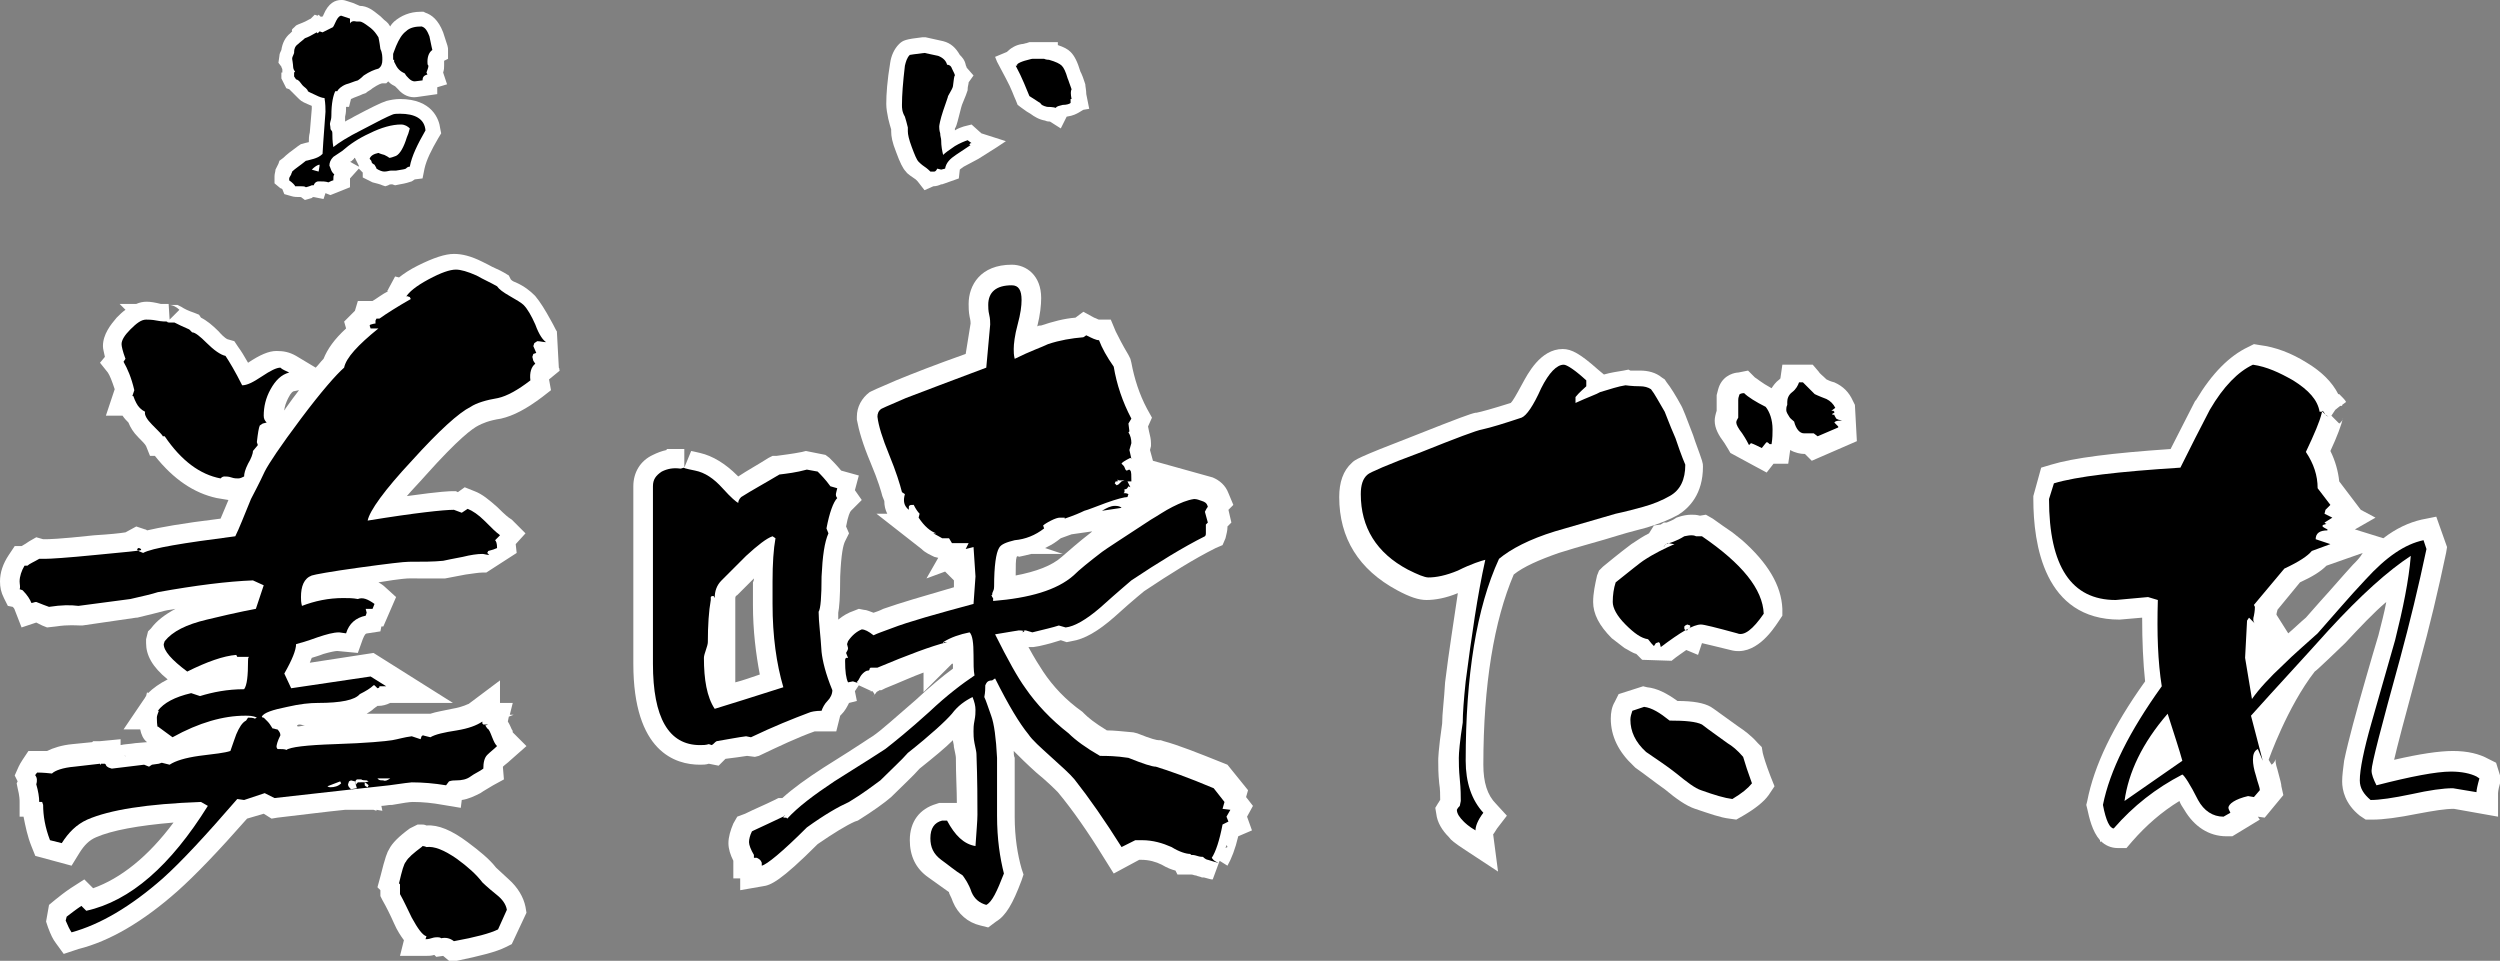 <?xml version="1.0" encoding="utf-8"?>
<!-- Generator: Adobe Illustrator 27.0.0, SVG Export Plug-In . SVG Version: 6.00 Build 0)  -->
<svg version="1.1" id="レイヤー_1" xmlns="http://www.w3.org/2000/svg" xmlns:xlink="http://www.w3.org/1999/xlink" x="0px"
	 y="0px" viewBox="0 0 255 98" style="enable-background:new 0 0 255 98;" xml:space="preserve">
<rect x="0" y="0" width="255" height="98" fill="#808080" stroke="none"/>
<style type="text/css">
	.st0{fill:#FFFFFF;}
</style>
<g id="レイヤー_1_00000060743690671340628260000006472793324571175612_">
</g>
<g>
	<g>
		<path class="st0" d="M55.7,34.9c-0.3,0-0.6-0.1-0.9-0.1L54.5,35l-0.1,0.3l0.3,0.7l-0.3,0.1l-0.1,0.3l0.1,0.4l0.2,0.3
			c-0.4,0.3-0.6,0.9-0.5,1.7c-1.3,1-2.4,1.6-3.3,1.8c-1.2,0.2-2.2,0.5-2.8,0.9c-1.2,0.6-3.2,2.4-6,5.5c-2.8,3-4.3,5.1-4.5,6.1
			c4.9-0.8,7.8-1.1,8.8-1.1l0.8,0.3l0.6-0.4c0.5,0.2,1.1,0.6,1.7,1.2c0.8,0.8,1.2,1.2,1.5,1.4l0.1,0.1c-0.1,0.1-0.3,0.3-0.5,0.5
			c0.1,0.1,0.2,0.3,0.2,0.8c-0.2,0.1-0.5,0.2-0.9,0.3l-0.1,0.2l0.1,0.1l0.1,0.1c-0.3,0-0.5-0.1-0.7-0.1c-0.5,0-1.2,0.1-2,0.3
			c-1,0.2-1.6,0.3-2,0.4c-1,0.1-2.1,0.1-3.5,0.1c-0.5,0-2.2,0.2-5.1,0.6c-2.9,0.4-4.5,0.7-4.8,0.8c-0.8,0.3-1.1,1.1-1.1,2.2
			c0,0.3,0,0.5,0.1,0.9c1.3-0.5,2.7-0.8,4.2-0.8c0.5,0,1,0,1.5,0.1c0.5-0.2,1,0,1.7,0.5l-0.2,0.5h-0.7l0.1,0.4l-0.1,0.3
			c-1,0.2-1.7,0.8-2,1.8l-0.7-0.1c-0.6,0-1.3,0.2-2.2,0.5c-1.1,0.4-1.8,0.6-2.2,0.7c0,0.6-0.4,1.6-1.2,3l0.7,1.5l8.1-1.2l1.6,1
			c-0.2,0-0.3,0-0.3,0L38.7,70v0.1c0,0-0.1,0.1-0.2,0.1l-0.3-0.3h-0.1c-0.3,0.3-0.8,0.6-1.4,0.9c-0.5,0.6-1.9,0.9-4.3,0.9
			c-0.8,0-1.8,0.1-3.1,0.4c-1.5,0.3-2.4,0.6-2.6,1l0.1,0.1h0.1c0.1,0.1,0.2,0.2,0.4,0.4s0.3,0.4,0.5,0.7c0.2,0,0.3,0.1,0.5,0.1
			c0.2,0.2,0.3,0.4,0.3,0.6c-0.3,0.6-0.4,1-0.4,1.2l0.1,0.2c0.4,0,0.8,0,0.9,0.1c0.4-0.3,2-0.5,5-0.6c3.2-0.1,5.2-0.3,5.8-0.4
			s1.2-0.3,2-0.4l0.9,0.3l0.1-0.3c0,0,0.1-0.1,0.2-0.1h-0.1l0.8,0.2c0.5-0.3,1.4-0.5,2.7-0.7c1.2-0.2,2-0.5,2.6-0.9v0.2l0.1,0.1h0.5
			L49.5,74l0.2,0.3c0.2,0.1,0.3,0.4,0.5,0.9s0.3,0.7,0.5,0.9c-0.3,0.3-0.7,0.6-1,0.9c-0.3,0.3-0.4,0.8-0.4,1.4
			c-0.4,0.3-0.9,0.5-1.3,0.8c-0.4,0.3-0.9,0.4-1.5,0.4c-0.2,0-0.4,0-0.7,0.1c-0.1,0.1-0.2,0.3-0.3,0.4c-1.2-0.2-2.4-0.3-3.5-0.3
			c-0.1,0-0.9,0.1-2.3,0.3c-2.6,0.3-6.5,0.7-11.7,1.3L27,80.9l-2.1,0.7l-0.7-0.1c-3.2,3.7-5.7,6.4-7.6,8.1c-3.3,2.9-6.4,4.7-9.3,5.5
			c-0.2-0.3-0.4-0.7-0.6-1.2l0.1-0.4c0.4-0.3,0.9-0.7,1.5-1.1l0.5,0.5c4.5-1,8.6-4.6,12.4-10.7l-0.7-0.4c-5.5,0.2-9.3,0.8-11.6,1.8
			c-1.1,0.5-1.9,1.3-2.6,2.4l-1.2-0.3c-0.5-1.3-0.7-2.5-0.7-3.6l-0.1-0.3L4,81.8c0-0.5-0.1-1.1-0.3-1.8c0.1-0.3,0.1-0.7-0.1-0.9
			c0-0.1,0.1-0.2,0.2-0.3c0.1,0,0.6,0,1.5,0.1c0.3-0.3,1.1-0.6,2.3-0.7c0.9-0.1,1.8-0.2,2.6-0.3v0.1c0,0,0.1,0,0.1-0.1h0.4l0.1,0.1
			c0,0.1,0.1,0.2,0.3,0.3l0.3,0.1c0.7-0.1,1.8-0.2,3.3-0.4l0.5,0.2l0.3-0.2l0.7-0.1l0.3-0.1l0.8,0.2c0.6-0.4,1.6-0.7,3-0.9
			c1.6-0.2,2.6-0.3,3.2-0.5c0.3-0.9,0.5-1.4,0.6-1.7c0.3-0.7,0.6-1.2,1-1.4l0.2-0.3c0.2,0,0.5,0,0.7,0.1l0.2-0.1
			C25.8,73,25.4,73,25,73c-2.2,0-4.7,0.7-7.4,2.2c-0.3-0.2-0.8-0.6-1.5-1.1c0,0.2-0.1-0.1-0.1-0.9c0-0.2,0.1-0.4,0.2-0.7h-0.1
			c0.6-0.8,1.7-1.4,3.4-1.8l0.9,0.3c1.3-0.4,2.8-0.7,4.5-0.7c0.3-0.4,0.4-1.4,0.4-2.9c0-0.2,0-0.3,0.1-0.4h-1.2l-0.1-0.2
			c-1.3,0.1-3,0.7-5,1.7c-1.6-1.2-2.4-2.1-2.4-2.8l0.1-0.3c0.8-1,2.2-1.7,4.3-2.2c3.3-0.8,5-1.1,5-1.1l0.8-2.4l-1.1-0.5
			c-2.6,0.1-5.8,0.5-9.7,1.2c-0.6,0.2-1.5,0.4-2.8,0.7l-5.3,0.7c-0.8-0.1-1.7-0.1-3,0.1c-0.3-0.1-0.8-0.3-1.3-0.5
			c-0.2,0-0.3,0.1-0.5,0.1c-0.1-0.3-0.4-0.8-0.9-1.3l-0.3-0.1C2.1,59.9,2,59.6,2,59.3c0-0.5,0.2-1.1,0.5-1.6h0.3
			C3,57.5,3.5,57.3,4,57C4.2,57,4.3,57,4.6,57c0.5,0,2.2-0.1,5.2-0.4s4.4-0.4,4.6-0.5c0-0.1-0.1-0.2-0.3-0.2l-0.1,0.1v0.1
			c0.1,0.1,0.3,0.2,0.6,0.3c0.9-0.5,4-1,9.4-1.7c0.4-0.8,0.9-2.1,1.6-3.8c0.3-0.6,0.8-1.5,1.4-2.8c0.4-0.8,1.6-2.6,3.7-5.4
			s3.6-4.5,4.4-5.2c0.2-1,1.4-2.3,3.5-4h-0.8l-0.1-0.3l0.1-0.1c0.1,0,0.3-0.1,0.5-0.1c0,0,0-0.1,0-0.3l0.1-0.2h0.3
			c0.7-0.5,1.8-1.2,3.2-2l-0.1-0.2l-0.3-0.1l-0.1,0.1c0.3-0.5,1-1.1,2.3-1.8s2.2-1,2.8-1c0.5,0,1.2,0.2,2.1,0.6
			c0.7,0.4,1.4,0.7,2.1,1.1c0.2,0.3,0.6,0.6,1.3,1c0.7,0.4,1.2,0.7,1.4,0.9c0.4,0.4,0.8,1.1,1.2,2C55,34.2,55.4,34.7,55.7,34.9z
			 M29.5,38c-0.8,0.2-1.4,0.8-1.9,1.7s-0.7,1.8-0.7,2.7c0,0.3,0.1,0.5,0.3,0.7l-0.4,0.1l-0.3,0.2c-0.1,0.2-0.2,0.8-0.3,1.7l0.1,0.3
			L25.8,46c0,0.3-0.2,0.8-0.5,1.3c-0.3,0.6-0.4,1-0.4,1.3c-0.2,0.1-0.4,0.2-0.6,0.2c-0.2,0-0.4,0-0.7-0.1s-0.5-0.1-0.7-0.1
			c-0.2,0-0.3,0.1-0.4,0.2c-2.1-0.4-4-1.8-5.7-4.3h-0.2c0-0.1-0.4-0.5-1.1-1.2c-0.5-0.5-0.8-1-0.7-1.3c-0.4-0.2-0.7-0.5-0.9-0.9
			c-0.1-0.2-0.2-0.4-0.3-0.7h-0.1l0.2-0.6c-0.3-1.3-0.7-2.2-1.1-2.9l0.2-0.3c-0.3-0.8-0.4-1.3-0.4-1.5c0-0.4,0.3-0.9,0.9-1.5
			s1.1-1,1.6-1c0.2,0,0.6,0,1.1,0.1c0.5,0.1,0.9,0.1,1.2,0.1H17c0.1,0.1,0.2,0.1,0.3,0.1h0.3h0.2c0.4,0.2,0.8,0.4,1.5,0.7l0.3,0.3
			c0.3,0,0.8,0.4,1.5,1.1s1.4,1.2,1.9,1.3c0.4,0.6,1,1.6,1.7,3c0.5,0,1.1-0.3,2-0.9s1.5-0.9,1.9-0.9C28.8,37.7,29.1,37.8,29.5,38z
			 M34.8,79.9l-0.1-0.2l-1.3,0.5c0,0,0.1,0.1,0.3,0.1C34.1,80.3,34.5,80.2,34.8,79.9z M36.4,80.4l-0.2-0.7l-0.4-0.1l-0.2,0.1
			l-0.1,0.3c0,0.2,0.1,0.3,0.3,0.5L36.4,80.4z M37.6,79.7l-0.2-0.1c-0.5,0-0.6-0.1-0.5-0.1h-0.5l-0.1,0.1l-0.1,0.2l0.1,0.3
			c0-0.1,0.1-0.2,0.2-0.3C37.1,79.8,37.4,79.8,37.6,79.7z M37.6,80.1c-0.1-0.1-0.2-0.2-0.4-0.3v0.3l0.1,0.1l0.2,0.1L37.6,80.1z
			 M39.8,79.4h-1.3l0.1,0.1c0.1,0.1,0.3,0.1,0.5,0.1C39.3,79.7,39.5,79.6,39.8,79.4z M51.7,92.8l-0.9,2c-0.8,0.4-2.3,0.8-4.5,1.2
			c-0.4-0.3-0.8-0.4-1.3-0.3c-0.1-0.1-0.3-0.1-0.4-0.1c-0.1,0-0.3,0-0.6,0.1s-0.5,0.1-0.6,0.1l0.1-0.3c-0.4-0.1-0.9-0.8-1.5-1.9
			c-0.4-0.8-0.8-1.7-1.2-2.4c0-0.3,0-0.6,0-1l-0.1-0.1c0.3-1.3,0.5-2,0.7-2.2c0.2-0.4,0.8-0.9,1.6-1.5l0.1-0.1c0,0,0.2,0,0.4,0.1
			c0.8-0.1,1.8,0.3,3.1,1.2c1.1,0.8,2,1.6,2.6,2.4c0,0,0.5,0.5,1.5,1.3C51.2,91.7,51.6,92.2,51.7,92.8z"/>
		<path class="st0" d="M45.8,98l-0.6-0.5l-0.7,0.1l-0.2-0.2c-0.3,0.1-0.6,0.1-0.9,0.1h-2.6l0.4-1.6c-0.3-0.4-0.7-1-1-1.7
			c-0.4-0.9-0.8-1.7-1.2-2.4l-0.2-0.4v-0.6l-0.3-0.3l0.3-1.1c0.5-2,0.7-2.5,0.9-2.8c0.3-0.6,1-1.3,2.1-2.1l0.4-0.2l0.4-0.2H43
			c0.1,0,0.3,0,0.5,0.1c1.2-0.1,2.6,0.5,4.2,1.7c1.2,0.9,2.2,1.7,2.9,2.6l1.3,1.2c0.9,0.8,1.5,1.8,1.7,2.8l0.1,0.6l-1.5,3.2
			l-0.6,0.3c-1,0.5-2.6,0.9-5,1.4L45.8,98z M45.3,93.6c0.5,0,0.9,0.1,1.3,0.3c1.3-0.3,2.1-0.5,2.7-0.7l0.2-0.4c0,0-0.1-0.1-0.2-0.2
			l-1.1-1c-0.2-0.2-0.4-0.4-0.4-0.4l-0.1-0.1c-0.5-0.7-1.3-1.3-2.3-2c-1.2-0.9-1.7-0.9-1.7-0.9l-0.1,0c-0.3,0.3-0.5,0.4-0.5,0.5
			c0,0.1-0.1,0.4-0.3,1v0.9c0.3,0.7,0.7,1.4,1,2.1c0.2,0.4,0.4,0.7,0.5,0.8C44.6,93.4,45,93.5,45.3,93.6
			C45.3,93.6,45.3,93.6,45.3,93.6z M43.1,88.7C43.1,88.7,43.1,88.7,43.1,88.7C43.1,88.7,43.1,88.7,43.1,88.7z M6.5,97.3l-0.8-1.1
			c-0.3-0.4-0.5-0.8-0.8-1.6L4.7,94L5,92.3l0.6-0.5c0.5-0.4,1-0.8,1.6-1.2l1.4-0.9l0.9,0.9c2.8-1,5.6-3.2,8.2-6.7
			c-3.6,0.3-6.3,0.8-7.9,1.5c-0.7,0.3-1.2,0.8-1.7,1.6l-0.8,1.3l-3.7-1l-0.4-1c-0.4-1-0.6-2-0.8-3L2,83.3v-1.5c0-0.2,0-0.6-0.2-1.4
			l-0.1-0.5l0.1-0.2l-0.3-0.6l0.4-0.9C2,78,2.1,77.8,2.3,77.5l0.6-0.9h1c0.1,0,0.4,0,0.9,0c0.6-0.3,1.5-0.6,2.6-0.7l2-0.2l0.1-0.1
			h0.7l2.1-0.2v0.6c0.4-0.1,0.9-0.1,1.5-0.2l1.2-0.1c-0.4-0.3-0.6-0.8-0.7-1.3h-1.7l2.1-3.1c0.1-0.1,0.1-0.2,0.2-0.3l0.1-0.4
			l0.1,0.1c0.5-0.5,1.2-1,2-1.4c-1.6-1.3-2.2-2.5-2.2-3.7l0-0.4l0.2-0.8l0.3-0.3c0.6-0.8,1.4-1.4,2.5-2c-0.4,0.1-0.7,0.1-1.1,0.2
			c-0.7,0.2-1.6,0.4-2.8,0.7l-0.1,0l-5.5,0.8l-0.2,0c-0.4,0-1.2-0.1-2.5,0.1L4.8,64l-0.5-0.2c-0.2-0.1-0.4-0.2-0.6-0.3l-1.5,0.5
			l-0.7-1.8c0,0,0-0.1-0.2-0.3l-0.5-0.1L0.4,61C0.1,60.4,0,59.9,0,59.3c0-0.9,0.3-1.8,0.9-2.7l0.6-0.9h0.7c0.2-0.1,0.5-0.3,0.8-0.5
			l0.7-0.4L4.4,55c0.1,0,0.1,0,0.2,0c0.3,0,1.3,0,5-0.4c1.6-0.1,2.6-0.2,3.2-0.3l1.1-0.6l0.9,0.3c0.1,0,0.2,0.1,0.2,0.1
			c1.3-0.3,3.4-0.7,7.5-1.2c0.2-0.5,0.5-1.2,0.8-1.9l-1.2-0.2c-2.3-0.5-4.4-1.9-6.3-4.3h-0.5l-0.4-1c-0.1-0.2-0.4-0.5-0.8-0.9
			c-0.5-0.5-0.8-1-1-1.5c-0.2-0.2-0.4-0.4-0.6-0.7h-1.7l0.9-2.7c-0.3-0.9-0.5-1.4-0.7-1.7L10.2,37l0.5-0.6c-0.1-0.5-0.2-0.8-0.2-1.1
			c0-1.2,0.8-2.2,1.4-2.9c0.3-0.3,0.6-0.6,0.9-0.8L12.2,31h1.7c0.7-0.3,1.3-0.3,2.5,0c0.1,0,0.2,0,0.2,0h0.6l0.1,1.6l1-1
			c-0.3-0.3-0.7-0.5-1.1-0.5h0.9l0.4,0.2c0.3,0.2,0.7,0.4,1.3,0.6l0.5,0.2l0.2,0.3c0.6,0.3,1.2,0.8,1.8,1.4c0.6,0.7,0.9,0.8,0.9,0.8
			l0.7,0.2l0.4,0.6c0.3,0.4,0.6,0.9,1,1.6c1.2-0.8,2.1-1.2,2.9-1.2c0.7,0,1.3,0.1,2,0.5l2,1.2c0.3-0.3,0.5-0.6,0.8-0.9
			c0.4-1,1.1-2,2.3-3.1l-0.2-0.7l1.1-1.1l0.3-1H38c0.5-0.3,1-0.7,1.6-1l-0.1,0c0-0.1,0.1-0.1,0.1-0.2l0.7-1.3l0.4,0.1
			c0.5-0.4,1.1-0.8,1.9-1.2c1.6-0.8,2.8-1.2,3.7-1.2c0.8,0,1.7,0.2,2.9,0.8l0.6,0.3c0.5,0.3,1.1,0.5,1.6,0.8l0.5,0.3l0.2,0.4
			c0.1,0.1,0.2,0.2,0.5,0.3c0.9,0.4,1.5,0.9,1.9,1.3l0.1,0.1c0.5,0.6,1,1.4,1.6,2.5c0.4,0.7,0.5,1,0.6,1.1l0.2,3.7l0.1,0.2l-0.1,0
			l0.1,0.1l-1.1,0.9l0.2,1.1l-0.9,0.7c-1.6,1.2-2.9,1.9-4.2,2.2c-1.3,0.2-1.9,0.5-2.3,0.7c-0.6,0.3-2,1.3-5.4,5.1
			c-0.7,0.8-1.4,1.5-1.9,2.1c3.6-0.5,4.4-0.5,4.7-0.5h0.3l0.2,0.1l0.7-0.5l1,0.4c0.8,0.3,1.5,0.9,2.3,1.6c0.9,0.9,1.2,1.1,1.2,1.1
			l0.3,0.2l1.4,1.4l-1,1.1c0,0,0,0,0,0l0.1,0.9l-3.1,2c-0.2,0-0.3,0-0.4,0c-0.4,0-0.9,0.1-1.7,0.2c-0.6,0.1-1.5,0.3-2.1,0.4
			C44.4,59,43.2,59,41.7,59c-0.1,0-0.7,0-3.1,0.4c0.2,0.1,0.5,0.3,0.7,0.5l1.1,1l-1.3,3h-0.2l-0.1,0.5l-1.3,0.2
			c-0.2,0-0.3,0.1-0.5,0.6l-0.5,1.4l-2.1-0.2c-0.2,0-0.7,0.1-1.4,0.3c-0.5,0.2-0.9,0.3-1.2,0.4c-0.1,0.2-0.1,0.3-0.2,0.5l6.5-1
			l8.1,5.1h-6.4c-0.4,0.2-0.8,0.3-1.2,0.3h-0.1c-0.1,0.1-0.3,0.2-0.4,0.3c-0.2,0.2-0.4,0.3-0.7,0.5h6.5c0.6-0.2,1.3-0.3,2.2-0.5
			c1.2-0.2,1.6-0.5,1.7-0.5l3.2-2.4v2.3h1.3l-0.3,1.2h0.4l-0.5,0.2l-0.1,0.5c0.2,0.3,0.3,0.6,0.4,0.8c0.1,0.1,0.1,0.2,0.1,0.3
			l1.4,1.4L52,77.6c-0.2,0.2-0.5,0.4-0.7,0.6c0,0,0,0,0,0.1l0.1,1.2l-1.1,0.6c-0.3,0.2-0.7,0.4-1,0.6l-0.3,0.2
			c-0.6,0.3-1.2,0.6-1.9,0.7L47,82.4l-1.8-0.3c-1.1-0.2-2.1-0.3-3.1-0.3c-0.3,0-1,0.1-2.1,0.3l-0.1,0c-0.3,0-0.7,0.1-1,0.1l0.1,0.5
			l-0.6-0.1l0,0.1l-0.3-0.1l-0.4,0l-2.5,0c-2,0.2-4.3,0.5-6.9,0.8l-0.6,0.1L26.9,83l-1.7,0.5l0,0c-2.9,3.3-5.3,5.8-7.1,7.4
			c-3.5,3.1-6.9,5.1-10.1,5.9L6.5,97.3z M6.1,80.8l0.3,1.1v0.3c0,0.2,0,0.5,0,0.8c0.5-0.4,1.1-0.8,1.7-1.1c1.7-0.8,4.1-1.3,7.2-1.7
			l-0.7-0.3l-0.3,0c-1.1,0.1-1.9,0.2-2.5,0.3l-0.3,0L10.4,80l-0.3-0.2l-0.8,0L7.9,80c-0.7,0.1-1.1,0.2-1.2,0.2L6.1,80.8L6.1,80.8z
			 M21,79.8l1.4,0.8c0.1-0.1,0.2-0.3,0.3-0.4l0.7-0.8l1.3,0.1l2.5-0.8l1.2,0.6c0.7-0.1,1.3-0.2,1.9-0.2l3.6-1.3
			c-2.6,0.1-3.6,0.2-3.9,0.3l-0.6,0.5l-0.9-0.3c-0.1,0-0.3,0-0.4,0h-1.4l-0.6-1.9v-0.3c0-0.2,0-0.4,0.1-0.7l-0.1-0.1c0,0,0,0,0-0.1
			c0,0.1-0.1,0.2-0.1,0.3c0,0.1-0.2,0.5-0.4,1L25.1,78l-0.9,0.3c-0.4,0.1-1.3,0.4-3.6,0.6c-1.6,0.2-2,0.5-2,0.5l-0.6,0.4
			c0.8-0.1,1.7-0.1,2.6-0.1L21,79.8z M16.4,79.8L16,80.1c0.5,0,1-0.1,1.6-0.1l-0.8-0.2L16.4,79.8z M33.7,78.3
			C33.7,78.3,33.6,78.3,33.7,78.3l0.2,0.4l0.2-0.4C33.9,78.3,33.8,78.3,33.7,78.3z M28.5,78.4C28.5,78.4,28.5,78.4,28.5,78.4
			L28.5,78.4z M39,77.7c-0.2,0-0.3,0-0.3,0.1l0.3,0.4c0.2,0,0.4,0,0.5-0.1c0,0,0,0,0,0l0.1-0.2C39.5,77.8,39.2,77.7,39,77.7z
			 M51.3,78L51.3,78L51.3,78z M44.1,77.4h2.4l-0.2,0.2c0.1,0,0.2,0,0.3,0c0.2,0,0.4-0.1,0.4-0.1l0.3-0.2c0.1,0,0.1-0.1,0.2-0.1
			c0.1-0.4,0.2-0.8,0.4-1.1c-0.4,0.1-0.7,0.2-1.2,0.3c-1.7,0.3-2.1,0.5-2.1,0.5l-0.3,0.2L44.1,77.4z M40.3,77.4h2.4l-1-0.3
			C41.2,77.2,40.7,77.3,40.3,77.4C40.3,77.4,40.3,77.4,40.3,77.4z M12.7,77l0.1,0.2C12.8,77.2,12.8,77.1,12.7,77z M30.1,76.4
			L30.1,76.4L30.1,76.4z M30.3,74c0,0,0,0.1,0.1,0.1c0.2,0,0.5-0.1,0.7-0.1l-0.5-0.1C30.5,73.9,30.4,73.9,30.3,74z M27.2,69.8
			c-0.1,0.3-0.1,0.6-0.2,0.8c0.2-0.1,0.3-0.1,0.5-0.1L27.2,69.8z M19.2,66c0.1,0.1,0.2,0.1,0.2,0.2c1.7-0.8,3.2-1.2,4.5-1.4l1.6-0.2
			l0.1,0.3h2.4l0.1-1.3l0.9-0.1l-0.3-1.7c-0.1-0.4-0.1-0.8-0.1-1.1l-1.1,3.3h-1.2c-0.5,0.1-1.9,0.4-4.8,1.1
			C20.4,65.4,19.7,65.7,19.2,66z M18.7,65.5L18.7,65.5L18.7,65.5z M4.5,59.6L4.5,59.6c0.4,0.1,0.7,0.3,0.9,0.4
			c1-0.1,1.9-0.1,2.6-0.1l5-0.7c1.1-0.2,2-0.4,2.6-0.6l0.2,0c4-0.8,7.3-1.2,10-1.3l0.4,0l3,1.2c0.5-1.1,1.3-1.6,1.9-1.8
			c0.4-0.2,1-0.3,5.3-1c4.5-0.7,5.1-0.7,5.4-0.7c1.3,0,2.4,0,3.3-0.1c0.1,0,0.5-0.1,1.7-0.4c0.5-0.1,0.9-0.2,1.3-0.2
			c0,0-0.1-0.1-0.1-0.1c-0.1-0.1-0.1-0.1-0.2-0.2l-0.3,0.2l-1.4-0.5c-0.8,0-2.9,0.3-8.2,1.1l-2.9,0.4l0.6-2.8c0.2-1,1-2.6,5-7
			c3.9-4.3,5.6-5.4,6.5-5.9c0.8-0.4,2-0.8,3.4-1.1c0.2,0,0.8-0.2,1.6-0.8c0-0.4,0.1-0.7,0.3-0.9l-0.1-0.5l0.1-0.5l-0.2-0.6l0.5-1.1
			c-0.4-0.8-0.7-1.2-0.9-1.4c-0.1-0.1-0.3-0.3-0.9-0.5c-0.7-0.4-1.3-0.8-1.7-1.2c-0.4-0.2-0.8-0.4-1.2-0.6L47.6,30
			c-0.8-0.4-1.2-0.4-1.2-0.4c0,0-0.5,0-1.9,0.8c-0.2,0.1-0.4,0.2-0.6,0.3l0.2,0.7l-0.3,0.2h0.3l-4.5,3.6c-2.5,2-2.8,2.9-2.8,2.9
			l-0.1,0.6l-0.4,0.5c-0.5,0.5-1.6,1.7-4.1,5c-2.8,3.6-3.3,4.7-3.4,4.9l0,0.1c-0.6,1.3-1.1,2.2-1.4,2.8c-0.7,1.7-1.3,2.9-1.6,3.7
			l-0.5,1.1l-1.2,0.1c-7.1,0.8-8.5,1.3-8.7,1.4l-0.9,0.4l-0.9-0.4c-0.8,0.1-1.9,0.2-3.8,0.4C5.9,59,5,59,4.6,59c-0.1,0-0.1,0-0.2,0
			c-0.1,0.1-0.2,0.1-0.3,0.2C4.3,59.3,4.4,59.5,4.5,59.6z M17.6,42.7h0.3l0.6,0.9c1.2,1.7,2.5,2.8,3.8,3.3c0.3-0.1,0.7-0.1,1.1,0
			c0-0.1,0.1-0.2,0.1-0.3c0.3-0.5,0.3-0.7,0.3-0.8l0.1-0.5l0.2-0.3c0.1-1.4,0.2-1.9,0.4-2.3l0.2-0.6l0.1,0c0-0.2,0-0.3,0-0.5
			c-0.1,0-0.2,0-0.3,0h-1.2l-0.6-1.1c-0.5-1-0.9-1.7-1.3-2.3c-0.6-0.3-1.3-0.8-2-1.6c-0.3-0.3-0.4-0.4-0.5-0.5h-0.5L18,35.4
			c-0.2-0.1-0.5-0.2-0.7-0.3c-0.3,0-0.5,0-0.8-0.1c-0.3,0-0.6-0.1-0.8-0.1c-0.2,0-0.4-0.1-0.5-0.1c-0.1,0.1-0.2,0.1-0.3,0.3
			c-0.1,0.1-0.2,0.3-0.3,0.3c0,0.2,0.1,0.4,0.2,0.8l0.3,1l-0.1,0.1c0.3,0.6,0.5,1.4,0.7,2.2l0.1,0.6l-0.1,0.2l0,0l1.4,0.7L17,42
			l0.1,0.1C17.3,42.3,17.5,42.5,17.6,42.7z M16.9,42.5L16.9,42.5C16.9,42.6,16.9,42.5,16.9,42.5z M30.5,39.8L30,39.9
			c-0.1,0-0.3,0.1-0.6,0.7c-0.2,0.4-0.4,0.9-0.4,1.3c0-0.1,0.1-0.1,0.1-0.2C29.6,41,30.1,40.3,30.5,39.8z M16.8,41.8L16.8,41.8
			L16.8,41.8z M24.5,37.5L24.5,37.5L24.5,37.5z M56.9,33.4L56.9,33.4C56.9,33.4,56.9,33.4,56.9,33.4z"/>
	</g>
	<g>
		<path class="st0" d="M85.4,50.8c-0.4,0.4-0.8,1.5-1.1,3.1l0.2,0.5c-0.4,0.9-0.6,2.3-0.7,4.4c0,2.1-0.1,3.3-0.3,3.6
			c0,1,0.2,2.4,0.3,4.1c0.1,0.9,0.4,2.2,1.1,3.9c0,0.4-0.2,0.8-0.5,1.1c-0.3,0.3-0.5,0.7-0.6,1c-0.6,0-1.1,0.1-1.3,0.2
			c-1.6,0.6-3.6,1.4-5.9,2.5l-0.5-0.1c-0.8,0.1-1.8,0.3-3,0.5c-0.2,0.1-0.3,0.3-0.5,0.4l-0.3-0.1C72,76,71.7,76,71.4,76
			c-3.2,0-4.8-2.8-4.8-8.3V49.6c0-0.7,0.3-1.1,0.9-1.5c0.6-0.3,1.2-0.4,1.9-0.3c0.1,0,0.3-0.1,0.4-0.1c-0.2,0,0.1,0.1,1.1,0.3
			s1.9,0.8,2.8,1.8c0.9,1,1.4,1.4,1.6,1.5c0-0.2,0.1-0.4,0.3-0.6c1.1-0.7,2.4-1.4,3.9-2.3c0.8-0.1,1.7-0.2,2.8-0.5l1.1,0.2
			c0.3,0.3,0.8,0.8,1.3,1.5l0.7,0.2l-0.1,0.4C85.2,50.5,85.3,50.7,85.4,50.8z M79.9,70.1c-0.7-2.4-1.1-5.2-1.1-8.5v-2.3
			c0-1.8,0.1-3.3,0.3-4.4l-0.3-0.2c-0.6,0.2-1.5,0.9-2.7,2c-0.8,0.8-1.7,1.7-2.5,2.5c-0.5,0.5-0.7,1.1-0.7,1.8l-0.1-0.2h-0.2
			l-0.1,0.1v0.3c-0.2,1.1-0.3,2.6-0.3,4.3c0,0.2-0.1,0.5-0.2,0.8s-0.2,0.6-0.2,0.8c0,2.2,0.3,4,1.1,5.2
			C74.5,71.8,76.8,71.1,79.9,70.1z M125.5,82.6l-0.4,0.7l0.2,0.5l-0.6,0.3c-0.3,1.6-0.7,2.8-1.1,3.4c0.2,0.3,0.4,0.4,0.7,0.5
			c-0.1,0-0.5-0.1-1.1-0.3c-0.1,0-0.3-0.1-0.5-0.3c-0.1,0-0.3,0-0.6-0.1c-0.3-0.1-0.5-0.1-0.6-0.1l-0.1-0.1c-0.4,0-1.1-0.2-1.9-0.7
			c-0.9-0.4-1.9-0.7-3-0.7h-0.7l-1.4,0.7c-1.7-2.7-3.3-5-4.8-6.9c-0.5-0.6-1.3-1.3-2.4-2.3s-1.9-1.7-2.3-2.3c-0.9-1.1-2-2.9-3.4-5.7
			l-0.3,0.2c-0.3,0-0.5,0.1-0.6,0.3l-0.1,0.2c0,0.3,0,0.7-0.1,1.2c0.2,0.4,0.4,1.1,0.7,1.9s0.5,2.3,0.6,4.3c0,2,0,4,0,5.9
			c0,2.4,0.3,4.3,0.7,5.9c-0.7,1.8-1.2,2.9-1.8,3.2c-0.7-0.2-1.2-0.6-1.5-1.3c-0.3-0.9-0.7-1.4-0.9-1.7c-0.8-0.5-1.5-1.1-2.2-1.6
			c-0.8-0.6-1.1-1.3-1.1-2.2c0-1,0.4-1.6,1.2-1.8h0.5c0.8,1.5,1.7,2.4,2.9,2.6c0.1-1.5,0.2-2.6,0.2-3.2c0-1.4,0-3.5-0.1-6.2
			c0-0.2-0.1-0.6-0.2-1.1c-0.1-0.5-0.1-0.9-0.1-1.2c0-0.3,0-0.6,0.1-1.1s0.1-0.8,0.1-1.1c0-0.4-0.1-0.8-0.3-1.3
			c-0.8,0.4-1.5,0.9-2.1,1.7c-0.6,0.7-2.1,2.1-4.5,4c-0.6,0.7-1.6,1.6-2.8,2.8c-0.7,0.5-1.7,1.3-3.2,2.2c-1.1,0.5-2.5,1.3-4.3,2.6
			c-2.5,2.5-4.1,3.8-4.6,3.9v-0.3c-0.1-0.3-0.3-0.4-0.5-0.5h-0.3v-0.3c-0.3-0.5-0.5-1-0.5-1.3c0-0.3,0.1-0.7,0.3-1.1l0.2-0.1
			c0.9-0.4,1.9-0.9,3.2-1.5H80l-0.1,0.2h0.3l0.1,0.1c1.1-1.2,2.7-2.4,4.8-3.8c3.2-2,4.9-3.1,5.2-3.3c0.9-0.7,2.4-1.9,4.5-3.8
			c1.8-1.7,3.4-2.9,4.6-3.7c-0.1-0.5-0.1-1.2-0.1-2.1c0-1.2-0.1-2-0.4-2.3c-1,0.2-1.9,0.5-2.7,1v0.1l0.1-0.1c0.1,0,0.2,0,0.3,0
			c-1.6,0.4-4,1.3-7.1,2.6c-0.3,0-0.6,0-0.7,0l-0.1,0.1c0,0.2-0.1,0.2-0.2,0.2s-0.3,0.1-0.5,0.3s-0.3,0.4-0.4,0.6s-0.2,0.2-0.2,0.3
			l0.2,0.1L87,69.5l-0.5,0.1c-0.2-0.4-0.3-1.1-0.3-2.2c0-0.1,0-0.2,0.1-0.3h0.2l-0.2-0.5c0.1-0.2,0.2-0.3,0.2-0.5l-0.1-0.4l0.1-0.3
			c0.4-0.6,0.9-1,1.4-1.2c0.3,0,0.7,0.2,1.2,0.6c0.4-0.2,1-0.4,1.8-0.7c1.8-0.7,4.7-1.5,8.4-2.5l0.2-2.8l-0.2-3L98.5,56l0.3-0.6
			h-1.7l-0.3-0.5h-0.7c-0.2-0.1-0.5-0.3-0.9-0.5h0.3c-0.6-0.2-1.2-0.7-1.8-1.6l0.1-0.4c-0.2-0.2-0.4-0.5-0.6-0.9H93
			c-0.2,0-0.3,0.1-0.3,0.2v0.3c-0.5-0.4-0.6-0.9-0.4-1.6L92,50.2c-0.2-0.8-0.6-2.1-1.3-3.8c-0.7-1.7-1.1-3-1.2-3.9
			c0-0.3,0.1-0.6,0.4-0.8c0.6-0.3,1.4-0.6,2.5-1.1c1.8-0.7,4.5-1.7,8.2-3.1l0.4-4.4c0-0.2,0-0.6-0.1-1s-0.1-0.8-0.1-1
			c0-1.3,0.8-2,2.4-2c0.7,0,1,0.5,1,1.5c0,0.6-0.1,1.4-0.4,2.5c-0.3,1.1-0.4,2-0.4,2.5c0,0.3,0,0.6,0.1,1c1.6-0.8,2.8-1.2,3.4-1.5
			c1.2-0.4,2.4-0.6,3.6-0.7l0.3-0.2c0.6,0.3,1,0.5,1.3,0.5c0.3,0.8,0.8,1.7,1.5,2.7c0.3,1.8,0.9,3.6,1.8,5.3l-0.3,0.5l0.1,0.8
			l-0.1,0.1c0.2,0.3,0.3,0.7,0.3,1.1l-0.2,0.7l0.2,0.9l-0.1-0.1c-0.6,0.3-0.9,0.5-0.9,0.6c0,0,0.1,0.1,0.2,0.2s0.1,0.2,0.2,0.4
			l0.1,0.1c0.1,0,0.2-0.1,0.3-0.1l0.1,0.1c0.1,0.1,0.1,0.5,0.1,1.1H115l0.3,0.6l-0.2-0.1c-0.1,0.2-0.2,0.3-0.3,0.3h-0.1v0.3
			l-0.1,0.1c0.2,0,0.3,0,0.5,0.1l-0.1,0.3c-0.3,0-1.1,0.2-2.2,0.6c-1.1,0.4-1.8,0.7-2.2,0.8c-0.4,0.2-1.1,0.5-2,0.8v-0.1h-0.5
			c-0.2,0-0.5,0.1-0.9,0.3c-0.4,0.2-0.7,0.4-0.8,0.5l0.1,0.3c-0.9,0.7-1.9,1.1-3,1.2c-0.8,0.2-1.4,0.4-1.6,0.8
			c-0.3,0.5-0.5,1.8-0.5,3.9c0,0.1,0,0.3-0.1,0.5s-0.1,0.3-0.1,0.4h-0.1c0,0,0.1,0.1,0.1,0.2l0.1,0.1v0.3c3.7-0.3,6.5-1.1,8.2-2.6
			c0.6-0.6,1.6-1.4,2.9-2.4c0.4-0.3,2.1-1.4,5-3.3c0.7-0.4,1.4-0.9,2.2-1.3s1.5-0.7,2.2-0.8c0.3,0,0.5,0.1,0.8,0.2s0.5,0.2,0.6,0.6
			c-0.1,0.1-0.2,0.3-0.3,0.5l0.3,1.1l-0.2,0.2v0.9c0,0.1,0,0.2-0.1,0.3c-2.2,1.1-4.8,2.7-7.5,4.5c-0.1,0.1-1.2,1-3.2,2.8
			c-1.4,1.2-2.6,1.9-3.5,2l-0.7-0.2c-0.6,0.2-1.5,0.4-2.7,0.7c-0.4-0.1-0.6-0.2-0.7-0.2c-0.2,0-0.3,0.1-0.3,0.2l0.2-0.1
			c-0.2-0.1-0.4-0.1-0.6-0.1c0.1,0-0.7,0.1-2.4,0.4c1.3,2.6,2.3,4.4,3.1,5.5c1.1,1.6,2.6,3.2,4.4,4.6c0.7,0.7,1.8,1.5,3.2,2.3
			c0.7,0,1.6,0,2.9,0.2c1.5,0.6,2.4,0.9,2.8,0.9c1.3,0.4,3.3,1.1,5.9,2.2l1.1,1.4l-0.2,0.7L125.5,82.6z M114.4,51.8l-2,0.3
			c0.5-0.3,0.9-0.5,1.3-0.5C113.9,51.6,114.2,51.6,114.4,51.8z M114.7,49h-0.6l-0.1-0.1c0,0,0,0.1,0,0.2h-0.2l-0.1,0.2l0.2,0.2
			l0.2-0.1c0.1-0.1,0.2-0.2,0.3-0.3L114.7,49z"/>
		<path class="st0" d="M100.8,94.6l-0.8-0.2c-1.3-0.3-2.3-1.2-2.8-2.4c-0.2-0.6-0.4-0.8-0.4-1c-0.7-0.5-1.4-1-2.1-1.5
			c-1.3-0.9-1.9-2.2-1.9-3.8c0-1.9,1-3.2,2.7-3.7l0.3-0.1h1.8c0-1.3-0.1-2.8-0.1-4.6c0-0.2-0.1-0.6-0.2-1.1c0-0.3-0.1-0.5-0.1-0.7
			c-0.8,0.8-1.9,1.7-3.4,2.9c-0.7,0.8-1.7,1.7-2.8,2.8l-0.1,0.1c-0.7,0.6-1.8,1.4-3.4,2.4l-0.3,0.1c-0.9,0.4-2.2,1.2-3.8,2.3
			c-3.8,3.8-4.8,4.2-5.6,4.3l-2.3,0.4v-1.2h-0.7v-1.8c-0.3-0.6-0.5-1.2-0.5-1.8c0-0.6,0.2-1.3,0.5-2l0.4-0.7L76,83
			c1-0.5,2-0.9,3-1.4l0.4-0.2h0.4c1.1-1,2.5-2,4.2-3.1c4-2.5,4.8-3.1,5-3.2c0.9-0.6,2.3-1.9,4.4-3.7c1.4-1.3,2.7-2.4,3.8-3.2
			c0-0.2,0-0.4,0-0.5l-0.1,0l-2.9,2.9l0-2c-1.1,0.4-2.4,1-3.9,1.6l-0.4,0.2h-0.2c-0.1,0.1-0.2,0.1-0.3,0.2c-0.1,0.2-0.3,0.3-0.4,0.5
			c0,0,0,0,0,0c0,0,0.1-0.1,0.2-0.3L89,70.5c-0.4,0.1-0.7,0.1-1.1,0c0.4,0.1,0.7,0.1,1,0l-1.3-0.6l-0.4,0.6l0.2,1l-0.8,0.2
			c-0.2,0.4-0.4,0.8-0.8,1.2c-0.1,0.1-0.1,0.1-0.1,0.1l-0.4,1.6l-1.6,0c-0.3,0-0.4,0-0.5,0l-0.1,0c-1.7,0.6-3.6,1.5-5.7,2.5L77,77.2
			l-0.8-0.1c-0.6,0.1-1.4,0.2-2.2,0.3l-0.7,0.7l-1-0.2C72,78,71.7,78,71.4,78c-2.5,0-6.8-1.3-6.8-10.3V49.6c0-1.4,0.7-2.6,2-3.2
			c0.4-0.2,0.9-0.4,1.4-0.5l0-0.1l0.7,0c0.1,0,0.2,0,0.2,0l0.9,0c0,0,0,0,0,0v0.1c0,0,0,0,0,0l0,0.1v1.7l0.7-1.7
			c0.1,0,0.4,0.1,0.9,0.2c1.3,0.3,2.6,1.1,3.8,2.3c0,0,0.1,0.1,0.1,0.1c0.9-0.6,2-1.2,3.1-1.9l0.4-0.2l0.4,0
			c0.7-0.1,1.6-0.2,2.6-0.4l0.4-0.1l2,0.4l0.4,0.3c0.3,0.3,0.7,0.7,1.2,1.3l1.8,0.5L87.2,50l0.7,1l-1.1,1.1
			c-0.1,0.1-0.3,0.5-0.5,1.6l0.3,0.7l-0.4,0.8c-0.2,0.4-0.4,1.3-0.5,3.6c0,2.2-0.1,3.2-0.2,3.7c0,0.2,0,0.5,0,0.7
			c0.5-0.4,1-0.7,1.6-0.9l0.5-0.2l0.5,0.1c0.3,0,0.7,0.2,1,0.3c0.3-0.1,0.6-0.2,1-0.4c1.7-0.6,4.1-1.3,7.2-2.2l0-0.7l-0.9-0.9
			L94.5,59l1.2-2.1l-0.4-0.1c-0.4-0.2-0.9-0.4-1.3-0.8l-4.6-3.6h1.1c-0.2-0.4-0.3-0.8-0.3-1.3L90,50.6c-0.1-0.4-0.4-1.5-1.2-3.4
			c-0.8-1.9-1.2-3.3-1.4-4.4l0-0.3c0-1,0.5-1.9,1.3-2.5l0.2-0.1c0.6-0.3,1.4-0.6,2.5-1.1c1.7-0.7,4-1.6,7.1-2.7L99,33
			c0-0.1,0-0.3-0.1-0.7c-0.1-0.5-0.1-1-0.1-1.3c0-1.9,1.2-4,4.4-4c1.5,0,3,1.1,3,3.4c0,0.7-0.1,1.7-0.4,2.9c0.1-0.1,0.3-0.1,0.4-0.1
			c1.2-0.4,2.3-0.7,3.5-0.8l0.8-0.6l1.1,0.6c0.3,0.1,0.4,0.2,0.5,0.2h1.2l0.5,1.2c0.3,0.6,0.7,1.4,1.3,2.4l0.2,0.4l0.1,0.4
			c0.3,1.6,0.8,3.2,1.6,4.7l0.5,0.9l-0.4,0.9l0.1,0.5c0.1,0.4,0.2,0.8,0.2,1.2v0.3l-0.1,0.4l0.3,1.1l6.1,1.7
			c0.7,0.3,1.3,0.8,1.6,1.6l0.5,1.2l-0.5,0.5l0.3,1.3l-0.4,0.4v0.1c0,0.3-0.1,0.7-0.2,1.1l-0.3,0.7l-0.7,0.3
			c-2.2,1.1-4.6,2.6-7.3,4.4c-0.1,0.1-0.9,0.7-3,2.6c-1.7,1.5-3.1,2.3-4.4,2.5l-0.5,0.1l-0.6-0.2c-0.6,0.2-1.3,0.4-2.2,0.6l-0.6,0.1
			L105,66l-0.1,0c0.6,1.1,1.1,1.9,1.5,2.5c1,1.5,2.3,2.9,4,4.1l0.2,0.2c0.4,0.4,1,0.9,2.3,1.7c0.7,0,1.6,0.1,2.7,0.2l0.4,0.1
			c1.5,0.6,2,0.7,2.2,0.7h0.2l0.3,0.1c1.5,0.4,3.5,1.2,6,2.2l0.5,0.2l2.1,2.6l-0.2,0.7l0.7,0.9l-0.6,1.1l0.5,1.4l-1.4,0.6
			c-0.3,1.3-0.7,2.3-1.1,3l-0.8-0.5l-0.7,1.9c-0.1,0-0.1,0-0.1,0c-0.1,0-0.4-0.1-0.8-0.2l-0.2,0c-0.2-0.1-0.4-0.1-0.6-0.2
			c-0.2,0-0.3-0.1-0.5-0.1c-0.1,0-0.1,0-0.2,0h-1.2l-0.2-0.4c-0.4-0.1-0.9-0.3-1.4-0.6c-0.6-0.3-1.3-0.5-2.1-0.5h-0.2l-2.6,1.4
			l-1-1.6c-1.6-2.6-3.2-4.9-4.7-6.7c-0.4-0.4-1.1-1.1-2.2-2c-1-0.9-1.7-1.6-2.3-2.2c0,0.2,0,0.5,0.1,0.7l0,0.1v5.9
			c0,2.1,0.3,3.9,0.7,5.3l0.2,0.6l-0.2,0.6c-0.9,2.4-1.6,3.6-2.6,4.2L100.8,94.6z M96.7,90.9L96.7,90.9L96.7,90.9z M100,88.7
			c0,0.1,0.1,0.1,0.1,0.2C100.1,88.9,100.1,88.8,100,88.7L100,88.7z M125.1,86.2l-0.1,0.3l0.2-0.1C125.2,86.3,125.1,86.2,125.1,86.2
			z M96.7,85.5L96.7,85.5L96.7,85.5z M115.2,83.8h1.2c1.4,0,2.7,0.3,3.9,0.9c0.8,0.4,1.1,0.5,1.1,0.5h0.9c0.1-0.4,0.2-0.9,0.4-1.5
			l0.2-1l-0.3-0.4l0.2-0.7l-0.1-0.2c-2.1-0.8-3.8-1.5-5-1.9c-0.5-0.1-1.3-0.3-2.9-0.9c-1.3-0.2-2-0.2-2.3-0.2l-0.6,0l-0.5-0.3
			c-0.3-0.2-0.6-0.4-0.9-0.6c0.2,0.2,0.4,0.4,0.5,0.6c1.3,1.6,2.6,3.5,4,5.6L115.2,83.8z M118.1,75.6
			C118.1,75.6,118.1,75.6,118.1,75.6L118.1,75.6C118.1,75.6,118.1,75.6,118.1,75.6z M68.5,49.9v17.9c0,6.3,2.1,6.3,2.8,6.3
			c0.1,0,0.2,0,0.3,0l-0.4-0.7c-0.9-1.5-1.3-3.5-1.3-6.2c0-0.4,0.1-0.9,0.3-1.5c0-0.1,0-0.1,0.1-0.2c0-1.7,0.1-3.2,0.3-4.4v-1.3
			l0.7-0.4c0.2-0.5,0.5-1,1-1.5l2.5-2.5c0.7-0.6,1.2-1.1,1.7-1.5l-1.9-0.6c-0.6-0.2-0.9-0.5-2.4-2c-0.6-0.7-1.2-1-1.8-1.2
			c-0.3-0.1-0.5-0.1-0.8-0.2l-0.1,0L69,49.8C68.8,49.8,68.7,49.8,68.5,49.9z M79.3,52.5l2.1,1.6l-0.2,1.2c-0.2,1-0.3,2.3-0.3,4v2.3
			c0,3,0.3,5.7,1,7.9l0.3,1.1c0.1,0,0.2-0.1,0.4-0.1c0.1-0.1,0.2-0.2,0.2-0.3c-0.5-1.5-0.8-2.6-0.9-3.6c-0.2-1.7-0.3-3.2-0.3-4.2
			l0-0.5l0.1-0.3c0-0.2,0.1-0.9,0.2-2.9c0-1.8,0.2-3.2,0.5-4.3l-0.1-0.3l0.1-0.6c0.2-1,0.4-1.8,0.7-2.4l-0.1-0.2
			c-0.3-0.4-0.5-0.7-0.7-0.9l-0.1,0c-0.8,0.1-1.5,0.3-2.1,0.4c-1.1,0.6-2.1,1.2-2.9,1.7l-0.3,1.6c0.5-0.4,1-0.7,1.4-0.8L79.3,52.5z
			 M76.9,59l-1.7,1.7C75,60.8,75,60.9,75,61.1v8.5c0.8-0.2,1.6-0.5,2.5-0.8c-0.4-2.1-0.7-4.5-0.7-7.1v-2.3
			C76.9,59.2,76.9,59.1,76.9,59z M70.3,65.5C70.3,65.5,70.3,65.5,70.3,65.5C70.3,65.5,70.3,65.5,70.3,65.5z M81.7,61.6
			C81.7,61.6,81.7,61.6,81.7,61.6L81.7,61.6z M108.5,61.3l0.3,0.1c0.4-0.2,1.1-0.6,2.2-1.5c3-2.7,3.3-2.8,3.4-2.9
			c2.4-1.7,4.7-3,6.7-4.2v-0.2c-0.1,0.1-0.2,0.1-0.4,0.2c-0.7,0.5-1.5,0.9-2.2,1.3c-4,2.6-4.7,3.1-4.9,3.2c-1.4,1.1-2.3,1.9-2.8,2.3
			C110.3,60.4,109.4,60.9,108.5,61.3z M103.7,56.8c-0.1,0.3-0.1,0.9-0.1,1.9c2.1-0.4,3.7-1,4.7-1.9c0.7-0.6,1.7-1.5,3-2.5
			c0,0,0.1-0.1,0.1-0.1l-2.1,0.3c0,0,0,0,0,0l-1.1,0.4l-0.4,0.3c-0.4,0.3-0.8,0.5-1.2,0.7l1.8,0.6l-3.2,0c-0.4,0.1-0.8,0.2-1.3,0.3
			C103.9,56.7,103.8,56.7,103.7,56.8z M97.4,58.3L97.4,58.3L97.4,58.3L97.4,58.3z M101.2,53.5h0.2c0.6-0.4,1.3-0.6,1.8-0.7l0.1,0
			c0.4-0.1,0.7-0.2,1-0.3l0.8-0.7c0.2-0.2,0.5-0.4,1.2-0.8c0.8-0.4,1.3-0.5,1.8-0.5h0.5c0.6-0.2,0.9-0.3,1-0.4l0.2-0.1l0.3-0.1
			c0.1,0,0.4-0.1,1.4-0.4l0.6-1.6l-0.5-0.9h0.8c0.1-0.6,0.4-1,0.7-1.3l0.2-0.5l-0.5-0.9l0.3-0.6l-0.1-0.8l0.1-0.2
			c-0.7-1.4-1.1-3-1.4-4.5c-0.4-0.6-0.7-1.2-1-1.7l0,0c-1.1,0.1-2.1,0.3-3.1,0.6c-0.4,0.1-1.2,0.5-3.2,1.4l-2.4,1.1l0-0.3l-0.5,0.2
			c-3.6,1.4-6.4,2.4-8.2,3.1c-0.5,0.2-1,0.5-1.5,0.6c0.2,0.6,0.4,1.4,0.9,2.5c0.5,1.3,0.9,2.4,1.2,3.4l0.8,0.6l-0.1,0.2l0.4,0.7
			c0.2,0.3,0.2,0.4,0.2,0.4l0.7,0.7l-0.1,0.5c0.2,0.2,0.3,0.2,0.3,0.2l1.4,0.4h0.5l0.1,0.2l1.1,0.4h1.6H101.2L101.2,53.5z"/>
	</g>
	<g>
		<path class="st0" d="M171.9,47.4c0,1.5-0.5,2.6-1.6,3.2c-0.7,0.4-1.6,0.8-2.7,1.1c-1.8,0.5-2.8,0.7-2.8,0.7
			c-2.1,0.6-4.1,1.2-6.2,1.8c-2.6,0.8-4.5,1.8-5.7,2.8c-2.3,5-3.4,11.9-3.4,20.6c0,2.2,0.6,4,1.8,5.3c-0.6,0.8-0.8,1.4-0.8,1.8
			c-0.7-0.4-1.1-0.8-1.2-0.9c-0.4-0.4-0.7-0.8-0.7-1.2c0.1-0.2,0.2-0.3,0.3-0.4l0.1-0.5c0-0.5,0-1.2-0.1-2.2s-0.1-1.7-0.1-2.2
			c0-0.5,0.1-1.7,0.4-3.6c0-0.9,0.1-2.3,0.3-4.2c0.6-4.6,1.2-8.8,2-12.4c-0.4,0.1-1.4,0.4-2.8,1.1c-1.2,0.5-2.2,0.7-3,0.7
			c-0.4,0-1.1-0.3-2.1-0.8c-3.2-1.7-4.8-4.3-4.8-7.7c0-0.9,0.2-1.6,0.7-2c0.2-0.2,2-1,5.5-2.3c3.5-1.4,5.6-2.2,6.2-2.3
			c0.9-0.2,2.2-0.6,4-1.2c0.5-0.2,1.2-1.2,2-3c0.8-1.6,1.6-2.4,2.3-2.4c0.3,0,1.1,0.5,2.3,1.6v0.6c-0.3,0.3-0.7,0.6-1.1,1.1
			c0,0.2,0,0.4,0,0.6c1.3-0.6,2.2-0.9,2.5-1.1c1-0.3,1.9-0.6,2.6-0.7c0.1,0,0.6,0.1,1.5,0.1c0.4,0,0.8,0.1,1.1,0.3
			c0.4,0.5,0.8,1.3,1.4,2.3c0.1,0.2,0.4,1.1,1.1,2.7C171.5,46.5,171.9,47.4,171.9,47.4z M179.9,62.6c-1.1,1.6-2,2.3-2.7,2
			c-2.2-0.6-3.4-0.9-3.7-0.9c-0.8,0-2.1,0.8-4.1,2.3l-0.1-0.4l-0.1-0.1l-0.3,0.1l-0.2,0.3c-0.1-0.1-0.3-0.3-0.6-0.7
			c-0.7-0.1-1.4-0.6-2.3-1.5s-1.3-1.7-1.3-2.3c0-0.7,0.1-1.4,0.3-2c1.5-1.2,2.5-2,2.8-2.2c1.2-0.8,2.3-1.3,3.2-1.7
			c-0.2,0-0.5-0.1-0.7-0.1c-0.2,0.1-0.4,0.3-0.4,0.4l0.2-0.3c0.4-0.1,1.1-0.3,1.9-0.8c0.1,0,0.4-0.1,0.7-0.1c0.1,0,0.3,0,0.5,0.1
			c0.2,0,0.4,0,0.6,0C177.7,57.5,179.8,60.1,179.9,62.6z M178.7,79.9c-0.4,0.5-1,1-2,1.6c-0.8-0.1-1.8-0.4-3.2-0.9
			c-0.6-0.2-1.4-0.8-2.5-1.7c-1-0.8-2.1-1.5-3.1-2.2c-1.1-1-1.6-2.1-1.6-3.3c0-0.3,0.1-0.6,0.2-0.9l1.2-0.4c0.8,0.1,1.6,0.6,2.6,1.4
			c1.6,0,2.7,0.1,3.3,0.4c0.9,0.7,1.8,1.3,2.6,1.9c0.5,0.3,1,0.7,1.6,1.4C178,77.9,178.3,78.8,178.7,79.9z M172.4,63.8l-0.3-0.1
			l-0.2,0.1l-0.1,0.1v0.2c0,0.1,0.1,0.2,0.3,0.2c0-0.1,0.1-0.2,0.3-0.3L172.4,63.8z M180.8,43.8c0,0.4,0,0.9-0.1,1.5h-0.2
			c-0.1-0.1-0.2-0.2-0.3-0.2l-0.1,0.1l-0.4,0.5c-0.4-0.2-0.8-0.4-1.1-0.5l-0.2,0.2c-0.1-0.2-0.3-0.6-0.7-1.2
			c-0.4-0.5-0.6-0.9-0.6-1.1c0-0.2,0.1-0.3,0.2-0.5c0-0.4,0-1,0-1.8c0-0.3,0.1-0.4,0.1-0.5c0-0.1,0.2-0.2,0.5-0.2
			c0.4,0.4,1.2,0.9,2.2,1.4C180.5,42,180.8,42.8,180.8,43.8z M187.9,42.9c-0.3,0-0.5,0-0.7,0.1l-0.1,0.1l0.1,0.1l0.3,0.3v0.1
			l-2.1,0.9c-0.1-0.1-0.3-0.2-0.4-0.3H184c-0.4,0-0.8-0.4-1-1.2c-0.2-0.2-0.4-0.3-0.5-0.5s-0.3-0.4-0.3-0.7c0-0.1,0-0.3,0.1-0.5V41
			c0-0.3,0.1-0.7,0.5-1s0.6-0.7,0.7-1h0.1c0.1,0,0.2,0,0.3,0c0.3,0.3,0.7,0.7,1.2,1.2c0,0,0.4,0.2,1.2,0.5c0.4,0.2,0.7,0.5,0.9,0.9
			l-0.4,0.3h0.2l0.1,0.1v0.1l-0.2,0.1v0.1h0.2c0,0.1,0.1,0.2,0.2,0.4l0.2,0.1L187.9,42.9z"/>
		<path class="st0" d="M152.8,88.9l-3.5-2.3c-0.9-0.6-1.3-0.9-1.5-1.2c-0.7-0.7-1.2-1.5-1.3-2.4l-0.1-0.6l0.3-0.5
			c0.1-0.1,0.1-0.2,0.2-0.3c0-0.5,0-1.1-0.1-1.7c-0.1-1-0.1-1.7-0.1-2.3c0-0.2,0-1,0.4-3.8c0-1,0.2-2.4,0.3-4.2
			c0.4-3.3,0.9-6.3,1.3-9.1c-1.2,0.5-2.3,0.7-3.2,0.7c-0.8,0-1.7-0.3-3-1c-3.9-2.1-5.9-5.3-5.9-9.5c0-1.5,0.4-2.7,1.3-3.5
			c0.3-0.3,0.5-0.5,6.2-2.7c4.8-1.9,5.9-2.3,6.4-2.4l0.1,0c0.5-0.1,1.6-0.4,3.5-1c0.2-0.2,0.5-0.7,1.2-2c0.5-0.9,1.8-3.5,4.1-3.5
			c0.9,0,1.8,0.5,3.6,2.1l0.6,0.5c0.7-0.2,1.4-0.3,2-0.4l0.5-0.1l0.2,0.1c0.2,0,0.5,0,1,0c0.8,0,1.6,0.2,2.2,0.7l0.3,0.2l0.2,0.3
			c0.4,0.5,0.9,1.3,1.5,2.4l0.1,0.2c0.1,0.2,0.3,0.7,1.1,2.8l0.2,0.6c0.8,2.2,0.8,2.2,0.8,2.6c0,2.8-1.4,4.2-2.5,4.9
			c-0.9,0.5-1.9,0.9-3.2,1.3c-1.9,0.5-2.6,0.7-2.9,0.8c-1.9,0.6-3.9,1.1-6.1,1.8c-2,0.7-3.6,1.4-4.6,2.2c-2,4.7-3.1,11.2-3.1,19.4
			c0,1.8,0.4,3.1,1.3,4l1.1,1.2l-1,1.3c-0.2,0.3-0.3,0.5-0.4,0.6L152.8,88.9z M140.7,50.1c0,0.1,0,0.2,0,0.5c0,2.7,1.2,4.6,3.8,6
			c0.8,0.4,1.1,0.5,1.2,0.6c0.4,0,1-0.1,2.1-0.6c2.1-0.9,2.8-1.1,3.2-1.2l1-0.2c1.4-1.1,3.3-2,5.9-2.8c2.4-0.7,4.4-1.2,6.2-1.8
			l0.4-0.1c0.4-0.1,1.7-0.4,2.5-0.7c0.9-0.3,1.7-0.6,2.2-0.9c0.1-0.1,0.5-0.3,0.6-1.2c-0.1-0.3-0.3-0.8-0.5-1.5l-0.2-0.6
			c-0.2-0.6-0.8-2-1-2.4c-0.4-0.6-0.7-1.1-1-1.6c-0.6,0-1,0-1.3,0c-0.6,0.1-1.2,0.3-1.9,0.5c-0.3,0.1-1.1,0.5-2.4,1l-2.2,0.9
			l-0.5-2.3c0-0.2-0.1-0.4-0.1-0.5c-1,2-1.8,3-2.8,3.4l-0.1,0c-1.8,0.6-3.2,1-4.2,1.2c-0.3,0.1-1.6,0.5-5.9,2.3
			C142.4,49.4,141.2,49.9,140.7,50.1z M140.4,50.3L140.4,50.3L140.4,50.3z M140.7,50C140.7,50,140.7,50,140.7,50
			C140.7,50,140.7,50,140.7,50C140.7,50,140.7,50,140.7,50z M140.7,50L140.7,50L140.7,50z M158.9,39.3L158.9,39.3L158.9,39.3z
			 M166.2,37.6L166.2,37.6L166.2,37.6z M177.1,83.6l-0.7-0.1c-0.9-0.1-2-0.5-3.5-1c-0.9-0.3-1.9-1-3.1-2c-1-0.7-2-1.5-3-2.2
			l-0.2-0.2c-1.5-1.4-2.3-3-2.3-4.8c0-0.6,0.1-1.2,0.4-1.7l0.4-0.8l2.5-0.8l0.4,0.1c1,0.1,2,0.6,3.1,1.4c1.6,0,2.7,0.2,3.4,0.6
			l0.3,0.2c0.8,0.6,1.7,1.2,2.5,1.8c0.6,0.4,1.3,0.9,2,1.7l0.4,0.4l0.1,0.6c0.1,0.4,0.3,1.1,0.8,2.4l0.4,1l-0.6,0.9
			c-0.5,0.7-1.4,1.4-2.6,2.1L177.1,83.6z M169.8,75.5c0.8,0.6,1.6,1.2,2.4,1.7l0.1,0.1c1.2,1.1,1.7,1.3,1.9,1.3
			c1,0.3,1.7,0.5,2.2,0.7c0,0,0,0,0,0c-0.1-0.4-0.3-0.8-0.3-1.1c-0.4-0.4-0.7-0.6-0.8-0.6l-0.2-0.1c-0.8-0.6-1.6-1.2-2.5-1.8
			c-0.2-0.1-0.9-0.2-2.3-0.2H169.8z M164.4,65.1c-1.3-1.3-1.9-2.5-1.9-3.7c0-0.9,0.2-1.8,0.4-2.7l0.2-0.5l0.4-0.4
			c1.7-1.4,2.5-2,2.9-2.3c0.6-0.4,1.2-0.8,1.8-1.1l0.5-0.8l0.7-0.1l0.3-0.2h0.3c0.2-0.1,0.6-0.2,1-0.5l0.3-0.1
			c0.3-0.1,0.8-0.2,1.2-0.2c0.3,0,0.5,0,0.9,0.1l0.6-0.1l0.7,0.4c0.7,0.5,1.4,1,2,1.4l1,0.8c2.6,2.3,4,4.6,4.1,7l0,0.7l-0.4,0.6
			c-0.6,0.9-2.4,3.6-4.9,2.9c-1.6-0.4-2.5-0.6-2.9-0.7l-0.4,1.2l-1.2-0.5c-0.4,0.3-0.9,0.6-1.5,1.1l-3-0.1l-0.3-0.3
			c-0.1-0.1-0.2-0.2-0.3-0.3c-0.4-0.1-0.8-0.4-1.2-0.6L164.4,65.1z M167.9,62.9c0.4,0.3,0.5,0.3,0.5,0.3l0.8,0.1l0.1,0.1l0.5-0.1
			c0,0,0,0,0.1,0v-0.2l1-1l1.2-0.4l0.7,0.2c0.3-0.1,0.5-0.1,0.7-0.1c0.3,0,0.6,0,3.8,0.8c0.1-0.1,0.3-0.3,0.5-0.5
			c-0.4-1.5-2-3.3-4.6-5.1l-1.7,0.5c-0.1,0-0.3,0.1-0.5,0.2L167.9,62.9z M177.6,62.7C177.7,62.7,177.7,62.7,177.6,62.7
			C177.7,62.7,177.7,62.7,177.6,62.7z M176.5,46.2c-0.1-0.2-0.3-0.5-0.6-1c-0.6-0.8-1-1.5-1-2.3c0-0.3,0.1-0.7,0.2-1l0-1.6
			c0.1-0.4,0.2-0.8,0.3-1c0.5-1.1,1.6-1.3,1.9-1.3l1-0.2l0.7,0.7c0.2,0.1,0.6,0.5,1.7,1.1c0.2-0.3,0.4-0.6,0.8-0.9
			c0,0,0.1-0.1,0.1-0.1l0.2-1.4h3.1l0.6,0.7c0.1,0.2,0.4,0.4,0.8,0.8c0.2,0.1,0.4,0.2,0.8,0.3c0.9,0.4,1.5,1,1.9,1.9l0.2,0.4
			l0.2,3.7l-4.6,2l-0.7-0.7H184c-0.3,0-0.9-0.1-1.4-0.4l-0.2,1.4h-1.5l-0.7,0.9l-1.3-0.7L176.5,46.2z"/>
	</g>
	<g>
		<path class="st0" d="M252.9,79.4c-0.2,0.7-0.3,1.2-0.3,1.4l-2.4-0.4c-1,0-2.4,0.2-4.2,0.6c-1.9,0.4-3.3,0.6-4.2,0.6
			c-0.7-0.6-1.1-1.2-1.1-2c0-1.1,0.4-3.1,1.2-5.9c0.8-2.8,1.6-5.6,2.4-8.4c0.8-3.2,1.4-6.1,1.6-8.6c-2.3,1.5-5.1,4-8.4,7.6
			c-2.6,2.9-5.3,5.8-7.9,8.7l1.2,4.6l-0.5-1.2c-0.4,0.2-0.5,0.6-0.5,1.1c0,0.4,0.1,1,0.3,1.6c0.2,0.8,0.4,1.2,0.4,1.5l-0.6,0.7
			l-0.6-0.1c-1.3,0.3-2,0.8-2,1.2c0,0.1,0.1,0.3,0.2,0.5l-0.7,0.4c-1.1,0-2-0.6-2.6-1.7c-0.8-1.6-1.4-2.5-1.6-2.6
			c-2.7,1.4-5,3.2-7,5.5c-0.4,0-0.8-0.8-1.1-2.4c0.7-3.5,2.7-7.5,6-12.1c-0.4-2.5-0.5-5.4-0.4-8.8l-1-0.3l-3.3,0.3
			c-4.5,0-6.8-3.4-6.8-10.3l0.5-1.6c2.3-0.7,6.6-1.2,12.9-1.6c1-2,2-4,3-5.9c1.4-2.4,2.9-3.9,4.4-4.6c1.4,0.2,2.7,0.8,4.1,1.6
			c1.6,1,2.5,2,2.7,3.2h0.3l0.1,0.1c0.1,0.1,0.2,0.2,0.3,0.3l0.2,0.1l-0.3-0.2l-0.2-0.3l-0.1-0.1c0,0-0.1,0.2-0.1,0.3
			c-0.2,0.8-0.7,2-1.6,3.9c0.8,1.2,1.2,2.4,1.2,3.7l1.3,1.7c-0.1,0.1-0.3,0.3-0.5,0.5l-0.1,0.4l0.8,0.4l-0.8,0.5l0.1,0.1h0.1
			c0,0-0.1,0.1-0.2,0.1c-0.1,0-0.2,0.1-0.2,0.1v0.1c0.1,0.1,0.3,0.2,0.5,0.3v0.1c-0.8,0-1.2,0.3-1.2,0.9l1.5,0.5l-1.9,0.7
			c-0.4,0.5-1.3,1.1-2.8,1.8l-3.1,3.7l0.1,0.2c0,0.1,0,0.4-0.1,0.9c-0.1,0.3-0.1,0.6,0.1,0.8c-0.1-0.1-0.3-0.3-0.6-0.6l-0.2,0.3
			l-0.2,3.8l0.7,4.2c0.7-1,1.8-2.2,3.2-3.5c1.1-1.1,2.3-2.1,3.5-3.2c1.6-1.8,3.2-3.7,4.9-5.5c2.1-2.3,4-3.6,5.9-4l0.3,0.9
			c-0.8,3.8-1.7,7.5-2.7,11.2c-1.9,6.9-2.9,10.7-2.9,11.4c0,0.4,0.2,0.9,0.5,1.5c3.5-0.9,6.1-1.4,7.6-1.4c1.1,0,2,0.2,2.6,0.5
			L252.9,79.4z M222.6,77.6c-0.3-1.1-0.8-2.6-1.5-4.8c-2.6,3-4,6-4.4,8.9L222.6,77.6z"/>
		<path class="st0" d="M254.6,77.8l-0.8-0.4c-0.9-0.5-2.1-0.8-3.6-0.8c-1.4,0-3.4,0.3-6,0.9c0.3-1.3,1-4,2.6-9.9
			c1-3.6,1.9-7.4,2.7-11.2l0.1-0.6l-1.1-3.1L247,53c-1.3,0.3-2.6,0.9-3.9,1.9l-2.9-0.9l2.1-1.2l-1.5-0.8l-2.2-2.9
			c-0.1-1-0.4-2.1-0.9-3.1c0.7-1.5,1.1-2.6,1.3-3.4c0,0.1-0.1,0.4-0.4,0.6l-0.8-0.8l0.4-0.6l0.5-0.4l0.2,0c0,0,0,0,0-0.1l0.4-0.3
			c-0.1-0.2-0.3-0.4-0.5-0.6l-0.2-0.2l-0.1,0c-0.6-1.2-1.7-2.3-3.2-3.2c-1.6-1-3.2-1.6-4.8-1.8l-0.6-0.1l-0.6,0.3
			c-1.9,0.9-3.7,2.7-5.3,5.4l-0.1,0.1c-0.8,1.6-1.7,3.3-2.5,4.9c-5.9,0.4-9.9,0.9-12.2,1.6l-1,0.3l-0.8,2.9v0.3
			c0,4.6,1.1,12.3,8.8,12.3l2.3-0.2c0,2.4,0.1,4.6,0.3,6.5c-3.3,4.6-5.2,8.6-5.9,12.2l-0.1,0.4l0.1,0.4c0.2,0.9,0.5,2.3,1.3,3.2
			l0,0.2l0.1-0.1c0.4,0.4,1,0.7,1.7,0.7h0.9l0.6-0.7c1.4-1.6,3-3,4.8-4.1c0.1,0.3,0.3,0.6,0.5,0.9c1,1.7,2.5,2.7,4.3,2.7h0.6
			l2.8-1.7l-0.2-0.3l0.7,0.1l1.9-2.3l-0.2-0.9c0-0.2-0.1-0.6-0.4-1.7c-0.2-0.6-0.2-0.9-0.2-1.1c0,0.1-0.1,0.4-0.4,0.6l-0.3-0.5
			c0,0,1.9-5.4,4.7-9c0.1,0,3.1-2.9,3.1-2.9c1.5-1.6,2.9-3.1,4.2-4.2c-0.2,1.1-0.5,2.2-0.8,3.4c-0.7,2.3-2,6.9-2,6.9
			s-1.1,3.9-1.5,5.9c-0.1,0.8-0.2,1.5-0.2,2.1c0,0.9,0.3,2.3,1.8,3.5l0.6,0.4h0.7c1.1,0,2.6-0.2,4.6-0.6c1.6-0.3,2.8-0.5,3.7-0.5
			l4.5,0.8v-2.4c0,0,0-0.3,0.2-1l0.1-0.5L254.6,77.8z M228,61.2l0.1,0.4l-0.6,0.8l-0.2,4.7l0.7,4.8l-0.6,0.6l0.9,3.3
			c-0.3,0.5-0.4,1.1-0.4,1.7c0,0.6,0.1,1.2,0.3,2c-0.7,0.2-1.5,0.6-2.1,1.2c-0.6-1.1-1-1.8-1.3-2.3l0,0l-0.4-1.4
			c-0.3-1.2-0.9-2.9-1.5-4.8l-0.4-1.2l0.3-0.4l-0.1-0.8c-0.3-2.3-0.5-5.2-0.4-8.5l0-1.5l-2.8-0.9l-3.6,0.4c-1.4,0-4.6-0.2-4.7-8
			l0.1-0.2c1.8-0.4,5.2-0.9,11.4-1.2l1.1-0.1l0.5-1c1-2,2-3.9,3-5.9c1-1.7,2-2.8,3-3.5c0.9,0.2,1.8,0.6,2.7,1.2
			c1,0.6,1.6,1.3,1.8,1.8c-0.2,0.5-0.5,1.4-1.3,3l-0.5,1l0.6,0.9c0.6,0.9,0.9,1.7,0.9,2.6v0.7l0.8,1.1l-0.1,0.5l-2.1,1.3l1.5,0.8
			c-0.1,0.3-0.1,0.5-0.1,0.8c-0.2,0.2-0.7,0.5-2,1.1l-0.4,0.2L228,61.2z M240,57.6c-1.1,1.2-2.2,2.5-3.3,3.7l-1.5,1.7
			c-0.6,0.5-1.2,1.1-1.8,1.6l-1.2-1.9c0-0.2,0.1-0.4,0.1-0.5l2.3-2.8c1.3-0.6,2.1-1.1,2.7-1.7l3.7-1.3
			C240.7,56.9,240.4,57.2,240,57.6z"/>
	</g>
</g>
<g>
	<path d="M55.7,34.9c-0.3,0-0.6-0.1-0.9-0.1L54.5,35l-0.1,0.3l0.3,0.7l-0.3,0.1l-0.1,0.3l0.1,0.4l0.2,0.3c-0.4,0.3-0.6,0.9-0.5,1.7
		c-1.3,1-2.4,1.6-3.3,1.8c-1.2,0.2-2.2,0.5-2.8,0.9c-1.2,0.6-3.2,2.4-6,5.5c-2.8,3-4.3,5.1-4.5,6.1c4.9-0.8,7.8-1.1,8.8-1.1l0.8,0.3
		l0.6-0.4c0.5,0.2,1.1,0.6,1.7,1.2c0.8,0.8,1.2,1.2,1.5,1.4l0.1,0.1c-0.1,0.1-0.3,0.3-0.5,0.5c0.1,0.1,0.2,0.3,0.2,0.8
		c-0.2,0.1-0.5,0.2-0.9,0.3l-0.1,0.2l0.1,0.1l0.1,0.1c-0.3,0-0.5-0.1-0.7-0.1c-0.5,0-1.2,0.1-2,0.3c-1,0.2-1.6,0.3-2,0.4
		c-1,0.1-2.1,0.1-3.5,0.1c-0.5,0-2.2,0.2-5.1,0.6c-2.9,0.4-4.5,0.7-4.8,0.8c-0.8,0.3-1.1,1.1-1.1,2.2c0,0.3,0,0.5,0.1,0.9
		c1.3-0.5,2.7-0.8,4.2-0.8c0.5,0,1,0,1.5,0.1c0.5-0.2,1,0,1.7,0.5l-0.2,0.5h-0.7l0.1,0.4l-0.1,0.3c-1,0.2-1.7,0.8-2,1.8l-0.7-0.1
		c-0.6,0-1.3,0.2-2.2,0.5c-1.1,0.4-1.8,0.6-2.2,0.7c0,0.6-0.4,1.6-1.2,3l0.7,1.5l8.1-1.2l1.6,1c-0.2,0-0.3,0-0.3,0L38.7,70v0.1
		c0,0-0.1,0.1-0.2,0.1l-0.3-0.3h-0.1c-0.3,0.3-0.8,0.6-1.4,0.9c-0.5,0.6-1.9,0.9-4.3,0.9c-0.8,0-1.8,0.1-3.1,0.4
		c-1.5,0.3-2.4,0.6-2.6,1l0.1,0.1h0.1c0.1,0.1,0.2,0.2,0.4,0.4s0.3,0.4,0.5,0.7c0.2,0,0.3,0.1,0.5,0.1c0.2,0.2,0.3,0.4,0.3,0.6
		c-0.3,0.6-0.4,1-0.4,1.2l0.1,0.2c0.4,0,0.8,0,0.9,0.1c0.4-0.3,2-0.5,5-0.6c3.2-0.1,5.2-0.3,5.8-0.4s1.2-0.3,2-0.4l0.9,0.3l0.1-0.3
		c0,0,0.1-0.1,0.2-0.1h-0.1l0.8,0.2c0.5-0.3,1.4-0.5,2.7-0.7c1.2-0.2,2-0.5,2.6-0.9v0.2l0.1,0.1h0.5L49.5,74l0.2,0.3
		c0.2,0.1,0.3,0.4,0.5,0.9s0.3,0.7,0.5,0.9c-0.3,0.3-0.7,0.6-1,0.9c-0.3,0.3-0.4,0.8-0.4,1.4c-0.4,0.3-0.9,0.5-1.3,0.8
		c-0.4,0.3-0.9,0.4-1.5,0.4c-0.2,0-0.4,0-0.7,0.1c-0.1,0.1-0.2,0.3-0.3,0.4c-1.2-0.2-2.4-0.3-3.5-0.3c-0.1,0-0.9,0.1-2.3,0.3
		c-2.6,0.3-6.5,0.7-11.7,1.3L27,80.9l-2.1,0.7l-0.7-0.1c-3.2,3.7-5.7,6.4-7.6,8.1c-3.3,2.9-6.4,4.7-9.3,5.5
		c-0.2-0.3-0.4-0.7-0.6-1.2l0.1-0.4c0.4-0.3,0.9-0.7,1.5-1.1l0.5,0.5c4.5-1,8.6-4.6,12.4-10.7l-0.7-0.4c-5.5,0.2-9.3,0.8-11.6,1.8
		c-1.1,0.5-1.9,1.3-2.6,2.4l-1.2-0.3c-0.5-1.3-0.7-2.5-0.7-3.6l-0.1-0.3L4,81.8c0-0.5-0.1-1.1-0.3-1.8c0.1-0.3,0.1-0.7-0.1-0.9
		c0-0.1,0.1-0.2,0.2-0.3c0.1,0,0.6,0,1.5,0.1c0.3-0.3,1.1-0.6,2.3-0.7c0.9-0.1,1.8-0.2,2.6-0.3v0.1c0,0,0.1,0,0.1-0.1h0.4l0.1,0.1
		c0,0.1,0.1,0.2,0.3,0.3l0.3,0.1c0.7-0.1,1.8-0.2,3.3-0.4l0.5,0.2l0.3-0.2l0.7-0.1l0.3-0.1l0.8,0.2c0.6-0.4,1.6-0.7,3-0.9
		c1.6-0.2,2.6-0.3,3.2-0.5c0.3-0.9,0.5-1.4,0.6-1.7c0.3-0.7,0.6-1.2,1-1.4l0.2-0.3c0.2,0,0.5,0,0.7,0.1l0.2-0.1
		C25.8,73,25.4,73,25,73c-2.2,0-4.7,0.7-7.4,2.2c-0.3-0.2-0.8-0.6-1.5-1.1c0,0.2-0.1-0.1-0.1-0.9c0-0.2,0.1-0.4,0.2-0.7h-0.1
		c0.6-0.8,1.7-1.4,3.4-1.8l0.9,0.3c1.3-0.4,2.8-0.7,4.5-0.7c0.3-0.4,0.4-1.4,0.4-2.9c0-0.2,0-0.3,0.1-0.4h-1.2l-0.1-0.2
		c-1.3,0.1-3,0.7-5,1.7c-1.6-1.2-2.4-2.1-2.4-2.8l0.1-0.3c0.8-1,2.2-1.7,4.3-2.2c3.3-0.8,5-1.1,5-1.1l0.8-2.4l-1.1-0.5
		c-2.6,0.1-5.8,0.5-9.7,1.2c-0.6,0.2-1.5,0.4-2.8,0.7l-5.3,0.7c-0.8-0.1-1.7-0.1-3,0.1c-0.3-0.1-0.8-0.3-1.3-0.5
		c-0.2,0-0.3,0.1-0.5,0.1c-0.1-0.3-0.4-0.8-0.9-1.3l-0.3-0.1C2.1,59.9,2,59.6,2,59.3c0-0.5,0.2-1.1,0.5-1.6h0.3
		C3,57.5,3.5,57.3,4,57C4.2,57,4.3,57,4.6,57c0.5,0,2.2-0.1,5.2-0.4s4.4-0.4,4.6-0.5c0-0.1-0.1-0.2-0.3-0.2l-0.1,0.1v0.1
		c0.1,0.1,0.3,0.2,0.6,0.3c0.9-0.5,4-1,9.4-1.7c0.4-0.8,0.9-2.1,1.6-3.8c0.3-0.6,0.8-1.5,1.4-2.8c0.4-0.8,1.6-2.6,3.7-5.4
		s3.6-4.5,4.4-5.2c0.2-1,1.4-2.3,3.5-4h-0.8l-0.1-0.3l0.1-0.1c0.1,0,0.3-0.1,0.5-0.1c0,0,0-0.1,0-0.3l0.1-0.2h0.3
		c0.7-0.5,1.8-1.2,3.2-2l-0.1-0.2l-0.3-0.1l-0.1,0.1c0.3-0.5,1-1.1,2.3-1.8s2.2-1,2.8-1c0.5,0,1.2,0.2,2.1,0.6
		c0.7,0.4,1.4,0.7,2.1,1.1c0.2,0.3,0.6,0.6,1.3,1c0.7,0.4,1.2,0.7,1.4,0.9c0.4,0.4,0.8,1.1,1.2,2C55,34.2,55.4,34.7,55.7,34.9z
		 M29.5,38c-0.8,0.2-1.4,0.8-1.9,1.7s-0.7,1.8-0.7,2.7c0,0.3,0.1,0.5,0.3,0.7l-0.4,0.1l-0.3,0.2c-0.1,0.2-0.2,0.8-0.3,1.7l0.1,0.3
		L25.8,46c0,0.3-0.2,0.8-0.5,1.3c-0.3,0.6-0.4,1-0.4,1.3c-0.2,0.1-0.4,0.2-0.6,0.2c-0.2,0-0.4,0-0.7-0.1s-0.5-0.1-0.7-0.1
		c-0.2,0-0.3,0.1-0.4,0.2c-2.1-0.4-4-1.8-5.7-4.3h-0.2c0-0.1-0.4-0.5-1.1-1.2c-0.5-0.5-0.8-1-0.7-1.3c-0.4-0.2-0.7-0.5-0.9-0.9
		c-0.1-0.2-0.2-0.4-0.3-0.7h-0.1l0.2-0.6c-0.3-1.3-0.7-2.2-1.1-2.9l0.2-0.3c-0.3-0.8-0.4-1.3-0.4-1.5c0-0.4,0.3-0.9,0.9-1.5
		s1.1-1,1.6-1c0.2,0,0.6,0,1.1,0.1c0.5,0.1,0.9,0.1,1.2,0.1H17c0.1,0.1,0.2,0.1,0.3,0.1h0.3h0.2c0.4,0.2,0.8,0.4,1.5,0.7l0.3,0.3
		c0.3,0,0.8,0.4,1.5,1.1s1.4,1.2,1.9,1.3c0.4,0.6,1,1.6,1.7,3c0.5,0,1.1-0.3,2-0.9s1.5-0.9,1.9-0.9C28.8,37.7,29.1,37.8,29.5,38z
		 M34.8,79.9l-0.1-0.2l-1.3,0.5c0,0,0.1,0.1,0.3,0.1C34.1,80.3,34.5,80.2,34.8,79.9z M36.4,80.4l-0.2-0.7l-0.4-0.1l-0.2,0.1
		l-0.1,0.3c0,0.2,0.1,0.3,0.3,0.5L36.4,80.4z M37.6,79.7l-0.2-0.1c-0.5,0-0.6-0.1-0.5-0.1h-0.5l-0.1,0.1l-0.1,0.2l0.1,0.3
		c0-0.1,0.1-0.2,0.2-0.3C37.1,79.8,37.4,79.8,37.6,79.7z M37.6,80.1c-0.1-0.1-0.2-0.2-0.4-0.3v0.3l0.1,0.1l0.2,0.1L37.6,80.1z
		 M39.8,79.4h-1.3l0.1,0.1c0.1,0.1,0.3,0.1,0.5,0.1C39.3,79.7,39.5,79.6,39.8,79.4z M51.7,92.8l-0.9,2c-0.8,0.4-2.3,0.8-4.5,1.2
		c-0.4-0.3-0.8-0.4-1.3-0.3c-0.1-0.1-0.3-0.1-0.4-0.1c-0.1,0-0.3,0-0.6,0.1s-0.5,0.1-0.6,0.1l0.1-0.3c-0.4-0.1-0.9-0.8-1.5-1.9
		c-0.4-0.8-0.8-1.7-1.2-2.4c0-0.3,0-0.6,0-1l-0.1-0.1c0.3-1.3,0.5-2,0.7-2.2c0.2-0.4,0.8-0.9,1.6-1.5l0.1-0.1c0,0,0.2,0,0.4,0.1
		c0.8-0.1,1.8,0.3,3.1,1.2c1.1,0.8,2,1.6,2.6,2.4c0,0,0.5,0.5,1.5,1.3C51.2,91.7,51.6,92.2,51.7,92.8z"/>
	<path d="M85.4,50.8c-0.4,0.4-0.8,1.5-1.1,3.1l0.2,0.5c-0.4,0.9-0.6,2.3-0.7,4.4c0,2.1-0.1,3.3-0.3,3.6c0,1,0.2,2.4,0.3,4.1
		c0.1,0.9,0.4,2.2,1.1,3.9c0,0.4-0.2,0.8-0.5,1.1c-0.3,0.3-0.5,0.7-0.6,1c-0.6,0-1.1,0.1-1.3,0.2c-1.6,0.6-3.6,1.4-5.9,2.5l-0.5-0.1
		c-0.8,0.1-1.8,0.3-3,0.5c-0.2,0.1-0.3,0.3-0.5,0.4l-0.3-0.1C72,76,71.7,76,71.4,76c-3.2,0-4.8-2.8-4.8-8.3V49.6
		c0-0.7,0.3-1.1,0.9-1.5c0.6-0.3,1.2-0.4,1.9-0.3c0.1,0,0.3-0.1,0.4-0.1c-0.2,0,0.1,0.1,1.1,0.3s1.9,0.8,2.8,1.8
		c0.9,1,1.4,1.4,1.6,1.5c0-0.2,0.1-0.4,0.3-0.6c1.1-0.7,2.4-1.4,3.9-2.3c0.8-0.1,1.7-0.2,2.8-0.5l1.1,0.2c0.3,0.3,0.8,0.8,1.3,1.5
		l0.7,0.2l-0.1,0.4C85.2,50.5,85.3,50.7,85.4,50.8z M79.9,70.1c-0.7-2.4-1.1-5.2-1.1-8.5v-2.3c0-1.8,0.1-3.3,0.3-4.4l-0.3-0.2
		c-0.6,0.2-1.5,0.9-2.7,2c-0.8,0.8-1.7,1.7-2.5,2.5c-0.5,0.5-0.7,1.1-0.7,1.8l-0.1-0.2h-0.2l-0.1,0.1v0.3c-0.2,1.1-0.3,2.6-0.3,4.3
		c0,0.2-0.1,0.5-0.2,0.8s-0.2,0.6-0.2,0.8c0,2.2,0.3,4,1.1,5.2C74.5,71.8,76.8,71.1,79.9,70.1z M125.5,82.6l-0.4,0.7l0.2,0.5
		l-0.6,0.3c-0.3,1.6-0.7,2.8-1.1,3.4c0.2,0.3,0.4,0.4,0.7,0.5c-0.1,0-0.5-0.1-1.1-0.3c-0.1,0-0.3-0.1-0.5-0.3c-0.1,0-0.3,0-0.6-0.1
		c-0.3-0.1-0.5-0.1-0.6-0.1l-0.1-0.1c-0.4,0-1.1-0.2-1.9-0.7c-0.9-0.4-1.9-0.7-3-0.7h-0.7l-1.4,0.7c-1.7-2.7-3.3-5-4.8-6.9
		c-0.5-0.6-1.3-1.3-2.4-2.3s-1.9-1.7-2.3-2.3c-0.9-1.1-2-2.9-3.4-5.7l-0.3,0.2c-0.3,0-0.5,0.1-0.6,0.3l-0.1,0.2c0,0.3,0,0.7-0.1,1.2
		c0.2,0.4,0.4,1.1,0.7,1.9s0.5,2.3,0.6,4.3c0,2,0,4,0,5.9c0,2.4,0.3,4.3,0.7,5.9c-0.7,1.8-1.2,2.9-1.8,3.2c-0.7-0.2-1.2-0.6-1.5-1.3
		c-0.3-0.9-0.7-1.4-0.9-1.7c-0.8-0.5-1.5-1.1-2.2-1.6c-0.8-0.6-1.1-1.3-1.1-2.2c0-1,0.4-1.6,1.2-1.8h0.5c0.8,1.5,1.7,2.4,2.9,2.6
		c0.1-1.5,0.2-2.6,0.2-3.2c0-1.4,0-3.5-0.1-6.2c0-0.2-0.1-0.6-0.2-1.1c-0.1-0.5-0.1-0.9-0.1-1.2c0-0.3,0-0.6,0.1-1.1
		s0.1-0.8,0.1-1.1c0-0.4-0.1-0.8-0.3-1.3c-0.8,0.4-1.5,0.9-2.1,1.7c-0.6,0.7-2.1,2.1-4.5,4c-0.6,0.7-1.6,1.6-2.8,2.8
		c-0.7,0.5-1.7,1.3-3.2,2.2c-1.1,0.5-2.5,1.3-4.3,2.6c-2.5,2.5-4.1,3.8-4.6,3.9v-0.3c-0.1-0.3-0.3-0.4-0.5-0.5h-0.3v-0.3
		c-0.3-0.5-0.5-1-0.5-1.3c0-0.3,0.1-0.7,0.3-1.1l0.2-0.1c0.9-0.4,1.9-0.9,3.2-1.5H80l-0.1,0.2h0.3l0.1,0.1c1.1-1.2,2.7-2.4,4.8-3.8
		c3.2-2,4.9-3.1,5.2-3.3c0.9-0.7,2.4-1.9,4.5-3.8c1.8-1.7,3.4-2.9,4.6-3.7c-0.1-0.5-0.1-1.2-0.1-2.1c0-1.2-0.1-2-0.4-2.3
		c-1,0.2-1.9,0.5-2.7,1v0.1l0.1-0.1c0.1,0,0.2,0,0.3,0c-1.6,0.4-4,1.3-7.1,2.6c-0.3,0-0.6,0-0.7,0l-0.1,0.1c0,0.2-0.1,0.2-0.2,0.2
		s-0.3,0.1-0.5,0.3s-0.3,0.4-0.4,0.6s-0.2,0.2-0.2,0.3l0.2,0.1L87,69.5l-0.5,0.1c-0.2-0.4-0.3-1.1-0.3-2.2c0-0.1,0-0.2,0.1-0.3h0.2
		l-0.2-0.5c0.1-0.2,0.2-0.3,0.2-0.5l-0.1-0.4l0.1-0.3c0.4-0.6,0.9-1,1.4-1.2c0.3,0,0.7,0.2,1.2,0.6c0.4-0.2,1-0.4,1.8-0.7
		c1.8-0.7,4.7-1.5,8.4-2.5l0.2-2.8l-0.2-3L98.5,56l0.3-0.6h-1.7l-0.3-0.5h-0.7c-0.2-0.1-0.5-0.3-0.9-0.5h0.3
		c-0.6-0.2-1.2-0.7-1.8-1.6l0.1-0.4c-0.2-0.2-0.4-0.5-0.6-0.9H93c-0.2,0-0.3,0.1-0.3,0.2v0.3c-0.5-0.4-0.6-0.9-0.4-1.6L92,50.2
		c-0.2-0.8-0.6-2.1-1.3-3.8c-0.7-1.7-1.1-3-1.2-3.9c0-0.3,0.1-0.6,0.4-0.8c0.6-0.3,1.4-0.6,2.5-1.1c1.8-0.7,4.5-1.7,8.2-3.1l0.4-4.4
		c0-0.2,0-0.6-0.1-1s-0.1-0.8-0.1-1c0-1.3,0.8-2,2.4-2c0.7,0,1,0.5,1,1.5c0,0.6-0.1,1.4-0.4,2.5c-0.3,1.1-0.4,2-0.4,2.5
		c0,0.3,0,0.6,0.1,1c1.6-0.8,2.8-1.2,3.4-1.5c1.2-0.4,2.4-0.6,3.6-0.7l0.3-0.2c0.6,0.3,1,0.5,1.3,0.5c0.3,0.8,0.8,1.7,1.5,2.7
		c0.3,1.8,0.9,3.6,1.8,5.3l-0.3,0.5l0.1,0.8l-0.1,0.1c0.2,0.3,0.3,0.7,0.3,1.1l-0.2,0.7l0.2,0.9l-0.1-0.1c-0.6,0.3-0.9,0.5-0.9,0.6
		c0,0,0.1,0.1,0.2,0.2s0.1,0.2,0.2,0.4l0.1,0.1c0.1,0,0.2-0.1,0.3-0.1l0.1,0.1c0.1,0.1,0.1,0.5,0.1,1.1H115l0.3,0.6l-0.2-0.1
		c-0.1,0.2-0.2,0.3-0.3,0.3h-0.1v0.3l-0.1,0.1c0.2,0,0.3,0,0.5,0.1l-0.1,0.3c-0.3,0-1.1,0.2-2.2,0.6c-1.1,0.4-1.8,0.7-2.2,0.8
		c-0.4,0.2-1.1,0.5-2,0.8v-0.1h-0.5c-0.2,0-0.5,0.1-0.9,0.3c-0.4,0.2-0.7,0.4-0.8,0.5l0.1,0.3c-0.9,0.7-1.9,1.1-3,1.2
		c-0.8,0.2-1.4,0.4-1.6,0.8c-0.3,0.5-0.5,1.8-0.5,3.9c0,0.1,0,0.3-0.1,0.5s-0.1,0.3-0.1,0.4h-0.1c0,0,0.1,0.1,0.1,0.2l0.1,0.1v0.3
		c3.7-0.3,6.5-1.1,8.2-2.6c0.6-0.6,1.6-1.4,2.9-2.4c0.4-0.3,2.1-1.4,5-3.3c0.7-0.4,1.4-0.9,2.2-1.3s1.5-0.7,2.2-0.8
		c0.3,0,0.5,0.1,0.8,0.2s0.5,0.2,0.6,0.6c-0.1,0.1-0.2,0.3-0.3,0.5l0.3,1.1l-0.2,0.2v0.9c0,0.1,0,0.2-0.1,0.3
		c-2.2,1.1-4.8,2.7-7.5,4.5c-0.1,0.1-1.2,1-3.2,2.8c-1.4,1.2-2.6,1.9-3.5,2l-0.7-0.2c-0.6,0.2-1.5,0.4-2.7,0.7
		c-0.4-0.1-0.6-0.2-0.7-0.2c-0.2,0-0.3,0.1-0.3,0.2l0.2-0.1c-0.2-0.1-0.4-0.1-0.6-0.1c0.1,0-0.7,0.1-2.4,0.4
		c1.3,2.6,2.3,4.4,3.1,5.5c1.1,1.6,2.6,3.2,4.4,4.6c0.7,0.7,1.8,1.5,3.2,2.3c0.7,0,1.6,0,2.9,0.2c1.5,0.6,2.4,0.9,2.8,0.9
		c1.3,0.4,3.3,1.1,5.9,2.2l1.1,1.4l-0.2,0.7L125.5,82.6z M114.4,51.8l-2,0.3c0.5-0.3,0.9-0.5,1.3-0.5
		C113.9,51.6,114.2,51.6,114.4,51.8z M114.7,49h-0.6l-0.1-0.1c0,0,0,0.1,0,0.2h-0.2l-0.1,0.2l0.2,0.2l0.2-0.1
		c0.1-0.1,0.2-0.2,0.3-0.3L114.7,49z"/>
	<path d="M171.9,47.4c0,1.5-0.5,2.6-1.6,3.2c-0.7,0.4-1.6,0.8-2.7,1.1c-1.8,0.5-2.8,0.7-2.8,0.7c-2.1,0.6-4.1,1.2-6.2,1.8
		c-2.6,0.8-4.5,1.8-5.7,2.8c-2.3,5-3.4,11.9-3.4,20.6c0,2.2,0.6,4,1.8,5.3c-0.6,0.8-0.8,1.4-0.8,1.8c-0.7-0.4-1.1-0.8-1.2-0.9
		c-0.4-0.4-0.7-0.8-0.7-1.2c0.1-0.2,0.2-0.3,0.3-0.4l0.1-0.5c0-0.5,0-1.2-0.1-2.2s-0.1-1.7-0.1-2.2c0-0.5,0.1-1.7,0.4-3.6
		c0-0.9,0.1-2.3,0.3-4.2c0.6-4.6,1.2-8.8,2-12.4c-0.4,0.1-1.4,0.4-2.8,1.1c-1.2,0.5-2.2,0.7-3,0.7c-0.4,0-1.1-0.3-2.1-0.8
		c-3.2-1.7-4.8-4.3-4.8-7.7c0-0.9,0.2-1.6,0.7-2c0.2-0.2,2-1,5.5-2.3c3.5-1.4,5.6-2.2,6.2-2.3c0.9-0.2,2.2-0.6,4-1.2
		c0.5-0.2,1.2-1.2,2-3c0.8-1.6,1.6-2.4,2.3-2.4c0.3,0,1.1,0.5,2.3,1.6v0.6c-0.3,0.3-0.7,0.6-1.1,1.1c0,0.2,0,0.4,0,0.6
		c1.3-0.6,2.2-0.9,2.5-1.1c1-0.3,1.9-0.6,2.6-0.7c0.1,0,0.6,0.1,1.5,0.1c0.4,0,0.8,0.1,1.1,0.3c0.4,0.5,0.8,1.3,1.4,2.3
		c0.1,0.2,0.4,1.1,1.1,2.7C171.5,46.5,171.9,47.4,171.9,47.4z M179.9,62.6c-1.1,1.6-2,2.3-2.7,2c-2.2-0.6-3.4-0.9-3.7-0.9
		c-0.8,0-2.1,0.8-4.1,2.3l-0.1-0.4l-0.1-0.1l-0.3,0.1l-0.2,0.3c-0.1-0.1-0.3-0.3-0.6-0.7c-0.7-0.1-1.4-0.6-2.3-1.5s-1.3-1.7-1.3-2.3
		c0-0.7,0.1-1.4,0.3-2c1.5-1.2,2.5-2,2.8-2.2c1.2-0.8,2.3-1.3,3.2-1.7c-0.2,0-0.5-0.1-0.7-0.1c-0.2,0.1-0.4,0.3-0.4,0.4l0.2-0.3
		c0.4-0.1,1.1-0.3,1.9-0.8c0.1,0,0.4-0.1,0.7-0.1c0.1,0,0.3,0,0.5,0.1c0.2,0,0.4,0,0.6,0C177.7,57.5,179.8,60.1,179.9,62.6z
		 M178.7,79.9c-0.4,0.5-1,1-2,1.6c-0.8-0.1-1.8-0.4-3.2-0.9c-0.6-0.2-1.4-0.8-2.5-1.7c-1-0.8-2.1-1.5-3.1-2.2
		c-1.1-1-1.6-2.1-1.6-3.3c0-0.3,0.1-0.6,0.2-0.9l1.2-0.4c0.8,0.1,1.6,0.6,2.6,1.4c1.6,0,2.7,0.1,3.3,0.4c0.9,0.7,1.8,1.3,2.6,1.9
		c0.5,0.3,1,0.7,1.6,1.4C178,77.9,178.3,78.8,178.7,79.9z M172.4,63.8l-0.3-0.1l-0.2,0.1l-0.1,0.1v0.2c0,0.1,0.1,0.2,0.3,0.2
		c0-0.1,0.1-0.2,0.3-0.3L172.4,63.8z M180.8,43.8c0,0.4,0,0.9-0.1,1.5h-0.2c-0.1-0.1-0.2-0.2-0.3-0.2l-0.1,0.1l-0.4,0.5
		c-0.4-0.2-0.8-0.4-1.1-0.5l-0.2,0.2c-0.1-0.2-0.3-0.6-0.7-1.2c-0.4-0.5-0.6-0.9-0.6-1.1c0-0.2,0.1-0.3,0.2-0.5c0-0.4,0-1,0-1.8
		c0-0.3,0.1-0.4,0.1-0.5c0-0.1,0.2-0.2,0.5-0.2c0.4,0.4,1.2,0.9,2.2,1.4C180.5,42,180.8,42.8,180.8,43.8z M187.9,42.9
		c-0.3,0-0.5,0-0.7,0.1l-0.1,0.1l0.1,0.1l0.3,0.3v0.1l-2.1,0.9c-0.1-0.1-0.3-0.2-0.4-0.3H184c-0.4,0-0.8-0.4-1-1.2
		c-0.2-0.2-0.4-0.3-0.5-0.5s-0.3-0.4-0.3-0.7c0-0.1,0-0.3,0.1-0.5V41c0-0.3,0.1-0.7,0.5-1s0.6-0.7,0.7-1h0.1c0.1,0,0.2,0,0.3,0
		c0.3,0.3,0.7,0.7,1.2,1.2c0,0,0.4,0.2,1.2,0.5c0.4,0.2,0.7,0.5,0.9,0.9l-0.4,0.3h0.2l0.1,0.1v0.1l-0.2,0.1v0.1h0.2
		c0,0.1,0.1,0.2,0.2,0.4l0.2,0.1L187.9,42.9z"/>
	<path d="M252.9,79.4c-0.2,0.7-0.3,1.2-0.3,1.4l-2.4-0.4c-1,0-2.4,0.2-4.2,0.6c-1.9,0.4-3.3,0.6-4.2,0.6c-0.7-0.6-1.1-1.2-1.1-2
		c0-1.1,0.4-3.1,1.2-5.9c0.8-2.8,1.6-5.6,2.4-8.4c0.8-3.2,1.4-6.1,1.6-8.6c-2.3,1.5-5.1,4-8.4,7.6c-2.6,2.9-5.3,5.8-7.9,8.7l1.2,4.6
		l-0.5-1.2c-0.4,0.2-0.5,0.6-0.5,1.1c0,0.4,0.1,1,0.3,1.6c0.2,0.8,0.4,1.2,0.4,1.5l-0.6,0.7l-0.6-0.1c-1.3,0.3-2,0.8-2,1.2
		c0,0.1,0.1,0.3,0.2,0.5l-0.7,0.4c-1.1,0-2-0.6-2.6-1.7c-0.8-1.6-1.4-2.5-1.6-2.6c-2.7,1.4-5,3.2-7,5.5c-0.4,0-0.8-0.8-1.1-2.4
		c0.7-3.5,2.7-7.5,6-12.1c-0.4-2.5-0.5-5.4-0.4-8.8l-1-0.3l-3.3,0.3c-4.5,0-6.8-3.4-6.8-10.3l0.5-1.6c2.3-0.7,6.6-1.2,12.9-1.6
		c1-2,2-4,3-5.9c1.4-2.4,2.9-3.9,4.4-4.6c1.4,0.2,2.7,0.8,4.1,1.6c1.6,1,2.5,2,2.7,3.2h0.3l0.1,0.1c0.1,0.1,0.2,0.2,0.3,0.3l0.2,0.1
		l-0.3-0.2l-0.2-0.3l-0.1-0.1c0,0-0.1,0.2-0.1,0.3c-0.2,0.8-0.7,2-1.6,3.9c0.8,1.2,1.2,2.4,1.2,3.7l1.3,1.7
		c-0.1,0.1-0.3,0.3-0.5,0.5l-0.1,0.4l0.8,0.4l-0.8,0.5l0.1,0.1h0.1c0,0-0.1,0.1-0.2,0.1c-0.1,0-0.2,0.1-0.2,0.1v0.1
		c0.1,0.1,0.3,0.2,0.5,0.3v0.1c-0.8,0-1.2,0.3-1.2,0.9l1.5,0.5l-1.9,0.7c-0.4,0.5-1.3,1.1-2.8,1.8l-3.1,3.7l0.1,0.2
		c0,0.1,0,0.4-0.1,0.9c-0.1,0.3-0.1,0.6,0.1,0.8c-0.1-0.1-0.3-0.3-0.6-0.6l-0.2,0.3l-0.2,3.8l0.7,4.2c0.7-1,1.8-2.2,3.2-3.5
		c1.1-1.1,2.3-2.1,3.5-3.2c1.6-1.8,3.2-3.7,4.9-5.5c2.1-2.3,4-3.6,5.9-4l0.3,0.9c-0.8,3.8-1.7,7.5-2.7,11.2
		c-1.9,6.9-2.9,10.7-2.9,11.4c0,0.4,0.2,0.9,0.5,1.5c3.5-0.9,6.1-1.4,7.6-1.4c1.1,0,2,0.2,2.6,0.5L252.9,79.4z M222.6,77.6
		c-0.3-1.1-0.8-2.6-1.5-4.8c-2.6,3-4,6-4.4,8.9L222.6,77.6z"/>
</g>
<g>
	<g>
		<path class="st0" d="M43.4,13.3c-0.8,1.4-1.4,2.6-1.6,3.7c-0.2,0-0.3,0.1-0.4,0.2c-0.2,0.1-0.5,0.1-1,0.2l-0.1,0
			c-0.2,0-0.3,0-0.4,0c-0.2,0-0.4,0.1-0.7,0.1c-0.2,0-0.5-0.1-0.8-0.3c0-0.1-0.1-0.2-0.2-0.4c-0.2-0.1-0.3-0.2-0.3-0.3
			s-0.1-0.2-0.2-0.3c0.1-0.3,0.4-0.5,0.9-0.6c0,0,0.2,0.1,0.6,0.2c0.2,0.1,0.4,0.2,0.5,0.3c0.2,0,0.4-0.1,0.7-0.2
			c0.4-0.2,0.8-0.9,1.1-1.9c0.1-0.2,0.2-0.5,0.3-0.9c-0.2-0.2-0.5-0.4-0.9-0.4c-0.9,0-2,0.3-3.2,0.9c-1.1,0.5-2,1.1-2.8,1.8
			c-0.3,0.2-0.6,0.4-0.9,0.6c-0.3,0.3-0.4,0.6-0.4,0.9c0,0,0.1,0.2,0.2,0.5c0.1,0.2,0.2,0.3,0.3,0.4c-0.1,0.1-0.1,0.3-0.1,0.6
			c-0.1,0-0.3,0.1-0.5,0.2c-0.3-0.1-0.6-0.1-1-0.1c-0.2,0-0.4,0.1-0.5,0.4c-0.1,0-0.1,0-0.2,0c0,0-0.2,0.1-0.6,0.2
			c-0.1-0.1-0.3-0.1-0.5-0.1c-0.3,0-0.5,0-0.6,0c0-0.1-0.3-0.4-0.6-0.6c0,0,0-0.1,0-0.2c0-0.1,0.1-0.2,0.2-0.4
			c0-0.1,0.1-0.2,0.1-0.3c0.3-0.3,0.8-0.6,1.4-1.1c0.1,0,0.4-0.1,0.8-0.2c0.3-0.1,0.6-0.2,0.9-0.5c0-0.2,0.1-1.6,0.3-4.3
			c0-0.3,0-0.8-0.1-1.4c-0.2,0-0.5-0.1-0.9-0.3c-0.4-0.2-0.7-0.3-0.8-0.4c0-0.1-0.1-0.2-0.2-0.3c-0.1-0.1-0.3-0.2-0.5-0.5
			s-0.4-0.4-0.5-0.4l-0.2-0.3c0-0.2,0-0.2,0-0.2c0-0.1,0-0.1,0-0.2l0.1-0.1c-0.1-0.1-0.2-0.3-0.2-0.5S29.8,6,29.8,6
			c0-0.2,0.1-0.3,0.2-0.6l0-0.1c0-0.3,0.1-0.6,0.4-0.8c0.2-0.2,0.5-0.4,0.7-0.6c0.3-0.1,0.7-0.3,1.2-0.6l0.1,0.1l0.2-0.2l0.3,0.1
			c0.2-0.1,0.6-0.3,1-0.5c0.1,0,0.2-0.3,0.4-0.7c0.2-0.4,0.4-0.5,0.5-0.5c0,0,0.3,0.1,0.9,0.3l0,0.5c0.1-0.2,0.3-0.3,0.7-0.2
			c0.1,0,0.2,0,0.3,0c0.2,0,0.5,0.2,0.9,0.5c0.3,0.2,0.6,0.5,0.8,0.8l0.2,0.3c0,0,0.1,0.4,0.2,1.2C39,5.4,39,5.8,39,6.1
			c0,0.4-0.1,0.7-0.4,0.9c-0.4,0.1-0.9,0.3-1.5,0.7C37,7.8,36.8,8,36.5,8.2c-0.4,0.1-0.8,0.3-1.2,0.4c-0.5,0.2-0.8,0.5-0.9,0.7h-0.2
			c-0.2,0.4-0.4,1.2-0.4,2.5c0,0.1,0,0.3-0.1,0.6s0,0.4,0,0.6c0,0.1,0,0.2,0.1,0.3s0.1,0.2,0.1,0.3c0,0.3,0,0.8,0.1,1.4
			c0.5-0.4,1.4-1,3-1.8c1.5-0.8,2.5-1.3,3-1.5c0.2-0.1,0.5-0.1,0.8-0.1C42.3,11.6,43.3,12.1,43.4,13.3z M32.6,16.8
			c-0.2,0-0.5,0.2-0.8,0.5c0,0,0.3,0.1,0.7,0.2C32.6,17,32.6,16.8,32.6,16.8z M44.1,5.1c-0.3,0.2-0.5,0.6-0.5,1.2
			c0,0.2,0,0.3,0.1,0.4c0,0.2-0.1,0.4-0.2,0.7l0.1,0.2c-0.4,0.1-0.5,0.3-0.5,0.6l-0.8,0.1c-0.2,0-0.4-0.1-0.6-0.3
			c-0.2-0.2-0.3-0.3-0.4-0.5c-0.2-0.1-0.4-0.2-0.6-0.4c-0.2-0.2-0.3-0.4-0.5-0.8c0-0.3,0-0.4,0-0.2V6.1l-0.1,0c0-0.1,0-0.2,0-0.3
			c0-0.1,0-0.2,0-0.3c0,0,0.1-0.3,0.3-0.8c0.3-0.7,0.6-1.2,1-1.5c0.4-0.4,1-0.5,1.6-0.5c0.4,0.1,0.6,0.5,0.8,1
			C44,4.7,44.1,5.1,44.1,5.1z"/>
		<path class="st0" d="M31.1,20.4l-0.4-0.3c-0.4,0-0.7,0-1-0.1L29,19.8l-0.2-0.5c0,0-0.1-0.1-0.2-0.1L28,18.7V18
			c0-0.3,0.1-0.5,0.1-0.7c0.1-0.2,0.2-0.4,0.3-0.6l0.1-0.3l0.4-0.3c0.3-0.3,0.8-0.7,1.5-1.2l0.3-0.2c0.1,0,0.3-0.1,0.8-0.2
			c0-0.3,0-0.6,0.1-1l0.2-2.4c0-0.1,0-0.1,0-0.3c0,0,0,0,0,0c-0.7-0.3-1-0.4-1.3-0.7l-0.2-0.2c0,0-0.1-0.1-0.1-0.1
			c-0.2-0.2-0.4-0.4-0.6-0.6c0,0-0.1-0.1-0.1-0.1l-0.3-0.1l-0.5-1l0-0.3c0-0.2,0-0.3,0-0.3l0.1,0c0,0,0,0,0-0.1h0V7.1
			c0-0.1-0.1-0.2-0.1-0.3l-0.3-0.4l0.1-0.7c0-0.2,0.1-0.4,0.2-0.6c0.1-0.7,0.4-1.3,0.9-1.7l0.2-0.2C29.7,3,29.9,2.9,30,2.8l0.2-0.2
			l0.2-0.1C30.6,2.4,31,2.3,31.5,2l0.2-0.1l0.4-0.4l0.3,0.1l0.1-0.1l0.2,0.2l0.1,0c0,0,0,0,0.1,0c0-0.1,0.1-0.1,0.1-0.2
			C33.5,0.3,34.2,0,34.8,0c0.3,0,0.3,0,1.2,0.3l0.7,0.3c0.8,0,1.4,0.5,1.9,0.9c0.3,0.2,0.5,0.5,0.8,0.7l0.2,0.2l0.2,0.3
			c0.1-0.2,0.3-0.4,0.4-0.5c0.7-0.6,1.6-1,2.7-1h0.3l0.2,0.1c0.6,0.2,1.3,0.7,1.8,2c0.5,1.5,0.5,1.5,0.5,1.8V6l-0.4,0.2v0.5
			c0,0.2,0,0.4-0.1,0.7l0.4,1.2l-1,0.3v0.7l-2.1,0.3c-0.7,0.1-1.4-0.2-1.9-0.8c-0.1-0.1-0.2-0.2-0.3-0.3c-0.2-0.1-0.4-0.2-0.6-0.4
			l-0.1-0.1l-0.2,0.2L39,8.5c-0.1,0-0.4,0.1-1,0.5c-0.2,0.2-0.5,0.3-0.7,0.5L37,9.6c-0.4,0.2-0.8,0.3-1.2,0.5c0,0,0,0,0,0l-0.2,0.8
			h-0.3c0,0.3,0,0.6-0.1,1l0,0.2c0,0.1,0,0.1,0,0.3c0.3-0.2,0.6-0.3,0.9-0.5c1.7-0.9,2.7-1.4,3.3-1.6c0.4-0.1,0.9-0.2,1.4-0.2
			c3.3,0,4,2.1,4.1,3l0.1,0.5l-0.3,0.5c-0.7,1.2-1.2,2.2-1.4,3.1l-0.2,1l-0.8,0.1L42,18.5c-0.3,0.1-0.6,0.2-1.2,0.3l-0.5,0.1
			L40,18.8c0,0,0,0,0,0c-0.1,0-0.3,0-0.4,0.1l-0.3,0.1l-0.3-0.1c-0.2-0.1-0.6-0.2-1-0.3L37,18.1v-0.5c-0.1-0.1-0.3-0.3-0.4-0.4
			l-0.9,1v0.9l-2,0.8l-0.5-0.2L33,20.3l-1-0.2c-0.1,0-0.1,0-0.2,0.1L31.1,20.4z M35.7,16.5l0.9,0.5c0,0,0-0.1,0-0.1l-0.4-0.8
			c0,0-0.1,0-0.1,0.1C35.9,16.4,35.8,16.5,35.7,16.5z M39.8,14.2C39.8,14.2,39.8,14.2,39.8,14.2C39.8,14.2,39.8,14.2,39.8,14.2
			C39.8,14.2,39.8,14.2,39.8,14.2z M32.5,7.8c0.1,0,0.2,0.1,0.3,0.1C33,8,33.1,8,33.2,8.1l0.1-0.2h0.3c0.3-0.2,0.6-0.4,1-0.6
			l-0.3-3.1c-0.4,0.2-0.7,0.4-1,0.5l-0.2,0.1l-0.6,0.7l-0.5-0.4c-0.1,0-0.1,0.1-0.2,0.1c-0.1,0.1-0.2,0.1-0.2,0.2l0,0l-0.1,0.3
			l0,0.4l0.9,0.7L32,7.3c0,0,0,0,0,0l0.3,0.2L32.5,7.8z M30,7.2L30,7.2L30,7.2L30,7.2z M36.7,3.9L35.3,7c0.2-0.1,0.3-0.1,0.5-0.2
			c0.2-0.2,0.4-0.3,0.4-0.3l0.3-0.2c0.4-0.2,0.8-0.4,1.1-0.5c0-0.2,0-0.4-0.1-0.7c-0.1-0.4-0.2-0.7-0.2-0.9C37,4.1,36.9,4,36.7,3.9z
			 M41.7,6.1c0.1,0.1,0.2,0.1,0.2,0.1l0.3,0.1c0-0.6,0.1-1.1,0.3-1.5c0-0.1-0.1-0.3-0.2-0.5c0,0-0.1,0-0.1,0.1c0,0-0.2,0.3-0.5,0.9
			L41.7,6.1C41.7,6,41.7,6,41.7,6.1z M40.5,6.2L40.5,6.2L40.5,6.2L40.5,6.2C40.5,6.1,40.5,6.2,40.5,6.2z M45.2,6L45.2,6L45.2,6z
			 M31.4,5.6L31.4,5.6C31.4,5.6,31.4,5.6,31.4,5.6z"/>
	</g>
	<g>
		<path class="st0" d="M99,14.8l-1.5,1c-0.6,0.4-1,0.8-1.1,1.4L96,17.3l-0.4-0.1c-0.1,0.2-0.2,0.3-0.3,0.3c-0.2,0-0.4,0-0.4,0
			c-0.1-0.1-0.3-0.3-0.6-0.5s-0.5-0.4-0.6-0.5c-0.2-0.2-0.4-0.7-0.7-1.5s-0.4-1.3-0.4-1.6c0-0.2,0-0.4,0-0.4
			c-0.1-0.4-0.2-0.8-0.3-1.1C92,11.4,92,11,92,10.7c0-1,0.1-2.3,0.3-4c0.1-0.4,0.2-0.8,0.5-1.1c0,0,0.6-0.1,1.5-0.2
			c0.5,0.1,0.9,0.2,1.4,0.3c0.5,0.2,0.8,0.5,0.9,0.9C96.8,6.6,97,6.7,97.1,7c0.2,0.4,0.3,0.6,0.3,0.7c-0.1,0.1-0.1,0.4-0.2,1.1
			c0,0.1-0.2,0.5-0.5,1c0,0.1-0.2,0.6-0.5,1.5s-0.4,1.5-0.4,1.6c0,0.1,0,0.4,0.1,0.7c0,0.3,0.1,0.5,0.1,0.7c0,0.6,0.1,1.1,0.2,1.5
			c0.2-0.2,0.6-0.5,1.2-0.9c0.5-0.3,1-0.5,1.3-0.6l0.4,0.3H99l-0.1,0.1v0.1L99,14.8z M109.3,10.1l-0.1,0l0,0.1l0,0.3
			c-0.1,0.1-0.4,0.2-0.8,0.2c-0.3,0.1-0.6,0.1-0.7,0.3c0,0-0.3-0.1-0.9-0.1c-0.4-0.1-0.6-0.2-0.7-0.4c-0.2-0.1-0.6-0.4-1.1-0.7
			c-0.3-0.7-0.7-1.8-1.4-3.1l0.1,0c0,0,0.1-0.1,0.1-0.1h-0.1c0.2-0.2,0.5-0.3,0.8-0.4c0.4-0.1,0.7-0.2,0.8-0.2c0.2,0,0.6,0,1.2,0
			c0,0,0.2,0.1,0.5,0.1c0.7,0.2,1.1,0.4,1.3,0.6c0.2,0.2,0.4,0.6,0.6,1.3c0.1,0.2,0.2,0.6,0.4,1.1C109.2,9.3,109.2,9.6,109.3,10.1z"
			/>
		<path class="st0" d="M94.3,19.4l-0.7-0.9v0c0,0-0.1-0.1-0.2-0.2c-0.4-0.3-0.8-0.5-1-0.8c-0.3-0.3-0.6-0.9-1-2
			c-0.4-1-0.5-1.6-0.5-2.1c0-0.1,0-0.1,0-0.2c-0.1-0.3-0.2-0.7-0.3-1.1c-0.1-0.5-0.2-1-0.2-1.5c0-1,0.1-2.4,0.4-4.2
			c0.1-0.7,0.4-1.4,0.9-1.9c0.4-0.4,0.7-0.5,2.4-0.7l0.3,0l1.8,0.4c0.8,0.2,1.3,0.7,1.7,1.4c0.2,0.2,0.5,0.5,0.6,1
			c0,0.1,0.1,0.2,0.1,0.3l0.7,0.8l-0.5,0.7c0,0.2-0.1,0.4-0.1,0.7l0,0.1c-0.1,0.3-0.2,0.6-0.5,1.3c-0.1,0.2-0.2,0.6-0.4,1.4
			c-0.2,0.8-0.3,1.1-0.4,1.2c0,0.1,0,0.1,0,0.2c0.3-0.2,0.6-0.3,0.9-0.4l0.8-0.2l1,0.9l2.5,0.8l-0.9,0.6l-1.9,1.2L98.3,17
			c-0.3,0.2-0.4,0.3-0.4,0.3l-0.1,0.9l-1.7,0.6l-0.1,0c-0.2,0.1-0.5,0.2-0.8,0.2L94.3,19.4z M93.9,13.4c0,0,0,0.3,0.3,1.1
			c0.1,0.2,0.1,0.3,0.2,0.4c0-0.2,0-0.4,0-0.6c0-0.1,0-0.3,0-0.6c0-0.4-0.1-0.7-0.1-0.8c0-0.3,0-0.5,0.5-2c0.3-1,0.5-1.5,0.5-1.6
			l0.1-0.2c0.2-0.3,0.3-0.6,0.3-0.7c0-0.2,0.1-0.4,0.1-0.5c0,0,0,0,0-0.1l-0.3-0.1L95.3,7l-1-0.2c-0.2,0-0.3,0-0.5,0.1
			c-0.2,1.7-0.3,2.9-0.3,3.8c0,0.2,0,0.5,0.1,0.8c0.1,0.4,0.2,0.8,0.3,1.1l0,0.1C93.9,12.8,93.9,13,93.9,13.4L93.9,13.4z M98.6,6.7
			L98.6,6.7C98.6,6.7,98.6,6.7,98.6,6.7z M108.2,13.1l-1.1-0.7c-0.1,0-0.3,0-0.5-0.1c-0.6-0.1-1.1-0.4-1.5-0.7
			c-0.2-0.1-0.5-0.3-0.9-0.6l-0.4-0.3l-0.2-0.5c-0.2-0.4-0.4-1.1-1-2.2l-0.9-1.7l-0.2-0.5l1.2-0.5c0.4-0.4,0.9-0.7,1.5-0.8
			c0.2,0,0.4-0.1,0.5-0.1l0.3-0.1l0.3,0c0.2,0,0.5,0,0.8,0l1.8,0v0.3c0.6,0.2,1,0.4,1.3,0.7c0.4,0.4,0.7,1,1,2l0.1,0.2
			c0.1,0.2,0.2,0.5,0.3,0.8l0.1,0.3c0,0.2,0.1,0.6,0.1,1l0.3,1.5l-0.6,0.1l-0.5,0.3c-0.2,0.1-0.5,0.3-1.2,0.4L108.2,13.1z
			 M107.2,9.3c0.1,0,0.1,0,0.2,0c0.1,0,0.2-0.1,0.2-0.1c-0.1-0.2-0.1-0.4-0.2-0.5l-0.1-0.3c-0.1-0.3-0.2-0.6-0.2-0.7
			c-0.1,0-0.3-0.1-0.6-0.2c-0.1,0-0.2,0-0.3-0.1l-0.2,0c-0.1,0-0.2,0-0.3,0c0.2,0.5,0.4,0.9,0.6,1.3c0.2,0.2,0.4,0.3,0.6,0.4
			L107.2,9.3z M107,7.6L107,7.6L107,7.6z"/>
	</g>
</g>
<g>
	<path d="M43.4,13.3c-0.8,1.4-1.4,2.6-1.6,3.7c-0.2,0-0.3,0.1-0.4,0.2c-0.2,0.1-0.5,0.1-1,0.2l-0.1,0c-0.2,0-0.3,0-0.4,0
		c-0.2,0-0.4,0.1-0.7,0.1c-0.2,0-0.5-0.1-0.8-0.3c0-0.1-0.1-0.2-0.2-0.4c-0.2-0.1-0.3-0.2-0.3-0.3s-0.1-0.2-0.2-0.3
		c0.1-0.3,0.4-0.5,0.9-0.6c0,0,0.2,0.1,0.6,0.2c0.2,0.1,0.4,0.2,0.5,0.3c0.2,0,0.4-0.1,0.7-0.2c0.4-0.2,0.8-0.9,1.1-1.9
		c0.1-0.2,0.2-0.5,0.3-0.9c-0.2-0.2-0.5-0.4-0.9-0.4c-0.9,0-2,0.3-3.2,0.9c-1.1,0.5-2,1.1-2.8,1.8c-0.3,0.2-0.6,0.4-0.9,0.6
		c-0.3,0.3-0.4,0.6-0.4,0.9c0,0,0.1,0.2,0.2,0.5c0.1,0.2,0.2,0.3,0.3,0.4c-0.1,0.1-0.1,0.3-0.1,0.6c-0.1,0-0.3,0.1-0.5,0.2
		c-0.3-0.1-0.6-0.1-1-0.1c-0.2,0-0.4,0.1-0.5,0.4c-0.1,0-0.1,0-0.2,0c0,0-0.2,0.1-0.6,0.2c-0.1-0.1-0.3-0.1-0.5-0.1
		c-0.3,0-0.5,0-0.6,0c0-0.1-0.3-0.4-0.6-0.6c0,0,0-0.1,0-0.2c0-0.1,0.1-0.2,0.2-0.4c0-0.1,0.1-0.2,0.1-0.3c0.3-0.3,0.8-0.6,1.4-1.1
		c0.1,0,0.4-0.1,0.8-0.2c0.3-0.1,0.6-0.2,0.9-0.5c0-0.2,0.1-1.6,0.3-4.3c0-0.3,0-0.8-0.1-1.4c-0.2,0-0.5-0.1-0.9-0.3
		c-0.4-0.2-0.7-0.3-0.8-0.4c0-0.1-0.1-0.2-0.2-0.3c-0.1-0.1-0.3-0.2-0.5-0.5s-0.4-0.4-0.5-0.4l-0.2-0.3c0-0.2,0-0.2,0-0.2
		c0-0.1,0-0.1,0-0.2l0.1-0.1c-0.1-0.1-0.2-0.3-0.2-0.5S29.8,6,29.8,6c0-0.2,0.1-0.3,0.2-0.6l0-0.1c0-0.3,0.1-0.6,0.4-0.8
		c0.2-0.2,0.5-0.4,0.7-0.6c0.3-0.1,0.7-0.3,1.2-0.6l0.1,0.1l0.2-0.2l0.3,0.1c0.2-0.1,0.6-0.3,1-0.5c0.1,0,0.2-0.3,0.4-0.7
		c0.2-0.4,0.4-0.5,0.5-0.5c0,0,0.3,0.1,0.9,0.3l0,0.5c0.1-0.2,0.3-0.3,0.7-0.2c0.1,0,0.2,0,0.3,0c0.2,0,0.5,0.2,0.9,0.5
		c0.3,0.2,0.6,0.5,0.8,0.8l0.2,0.3c0,0,0.1,0.4,0.2,1.2C39,5.4,39,5.8,39,6.1c0,0.4-0.1,0.7-0.4,0.9c-0.4,0.1-0.9,0.3-1.5,0.7
		C37,7.8,36.8,8,36.5,8.2c-0.4,0.1-0.8,0.3-1.2,0.4c-0.5,0.2-0.8,0.5-0.9,0.7h-0.2c-0.2,0.4-0.4,1.2-0.4,2.5c0,0.1,0,0.3-0.1,0.6
		s0,0.4,0,0.6c0,0.1,0,0.2,0.1,0.3s0.1,0.2,0.1,0.3c0,0.3,0,0.8,0.1,1.4c0.5-0.4,1.4-1,3-1.8c1.5-0.8,2.5-1.3,3-1.5
		c0.2-0.1,0.5-0.1,0.8-0.1C42.3,11.6,43.3,12.1,43.4,13.3z M32.6,16.8c-0.2,0-0.5,0.2-0.8,0.5c0,0,0.3,0.1,0.7,0.2
		C32.6,17,32.6,16.8,32.6,16.8z M44.1,5.1c-0.3,0.2-0.5,0.6-0.5,1.2c0,0.2,0,0.3,0.1,0.4c0,0.2-0.1,0.4-0.2,0.7l0.1,0.2
		c-0.4,0.1-0.5,0.3-0.5,0.6l-0.8,0.1c-0.2,0-0.4-0.1-0.6-0.3c-0.2-0.2-0.3-0.3-0.4-0.5c-0.2-0.1-0.4-0.2-0.6-0.4
		c-0.2-0.2-0.3-0.4-0.5-0.8c0-0.3,0-0.4,0-0.2V6.1l-0.1,0c0-0.1,0-0.2,0-0.3c0-0.1,0-0.2,0-0.3c0,0,0.1-0.3,0.3-0.8
		c0.3-0.7,0.6-1.2,1-1.5c0.4-0.4,1-0.5,1.6-0.5c0.4,0.1,0.6,0.5,0.8,1C44,4.7,44.1,5.1,44.1,5.1z"/>
	<path d="M99,14.8l-1.5,1c-0.6,0.4-1,0.8-1.1,1.4L96,17.3l-0.4-0.1c-0.1,0.2-0.2,0.3-0.3,0.3c-0.2,0-0.4,0-0.4,0
		c-0.1-0.1-0.3-0.3-0.6-0.5s-0.5-0.4-0.6-0.5c-0.2-0.2-0.4-0.7-0.7-1.5s-0.4-1.3-0.4-1.6c0-0.2,0-0.4,0-0.4
		c-0.1-0.4-0.2-0.8-0.3-1.1C92,11.4,92,11,92,10.7c0-1,0.1-2.3,0.3-4c0.1-0.4,0.2-0.8,0.5-1.1c0,0,0.6-0.1,1.5-0.2
		c0.5,0.1,0.9,0.2,1.4,0.3c0.5,0.2,0.8,0.5,0.9,0.9C96.8,6.6,97,6.7,97.1,7c0.2,0.4,0.3,0.6,0.3,0.7c-0.1,0.1-0.1,0.4-0.2,1.1
		c0,0.1-0.2,0.5-0.5,1c0,0.1-0.2,0.6-0.5,1.5s-0.4,1.5-0.4,1.6c0,0.1,0,0.4,0.1,0.7c0,0.3,0.1,0.5,0.1,0.7c0,0.6,0.1,1.1,0.2,1.5
		c0.2-0.2,0.6-0.5,1.2-0.9c0.5-0.3,1-0.5,1.3-0.6l0.4,0.3H99l-0.1,0.1v0.1L99,14.8z M109.3,10.1l-0.1,0l0,0.1l0,0.3
		c-0.1,0.1-0.4,0.2-0.8,0.2c-0.3,0.1-0.6,0.1-0.7,0.3c0,0-0.3-0.1-0.9-0.1c-0.4-0.1-0.6-0.2-0.7-0.4c-0.2-0.1-0.6-0.4-1.1-0.7
		c-0.3-0.7-0.7-1.8-1.4-3.1l0.1,0c0,0,0.1-0.1,0.1-0.1h-0.1c0.2-0.2,0.5-0.3,0.8-0.4c0.4-0.1,0.7-0.2,0.8-0.2c0.2,0,0.6,0,1.2,0
		c0,0,0.2,0.1,0.5,0.1c0.7,0.2,1.1,0.4,1.3,0.6c0.2,0.2,0.4,0.6,0.6,1.3c0.1,0.2,0.2,0.6,0.4,1.1C109.2,9.3,109.2,9.6,109.3,10.1z"
		/>
</g>
</svg>
